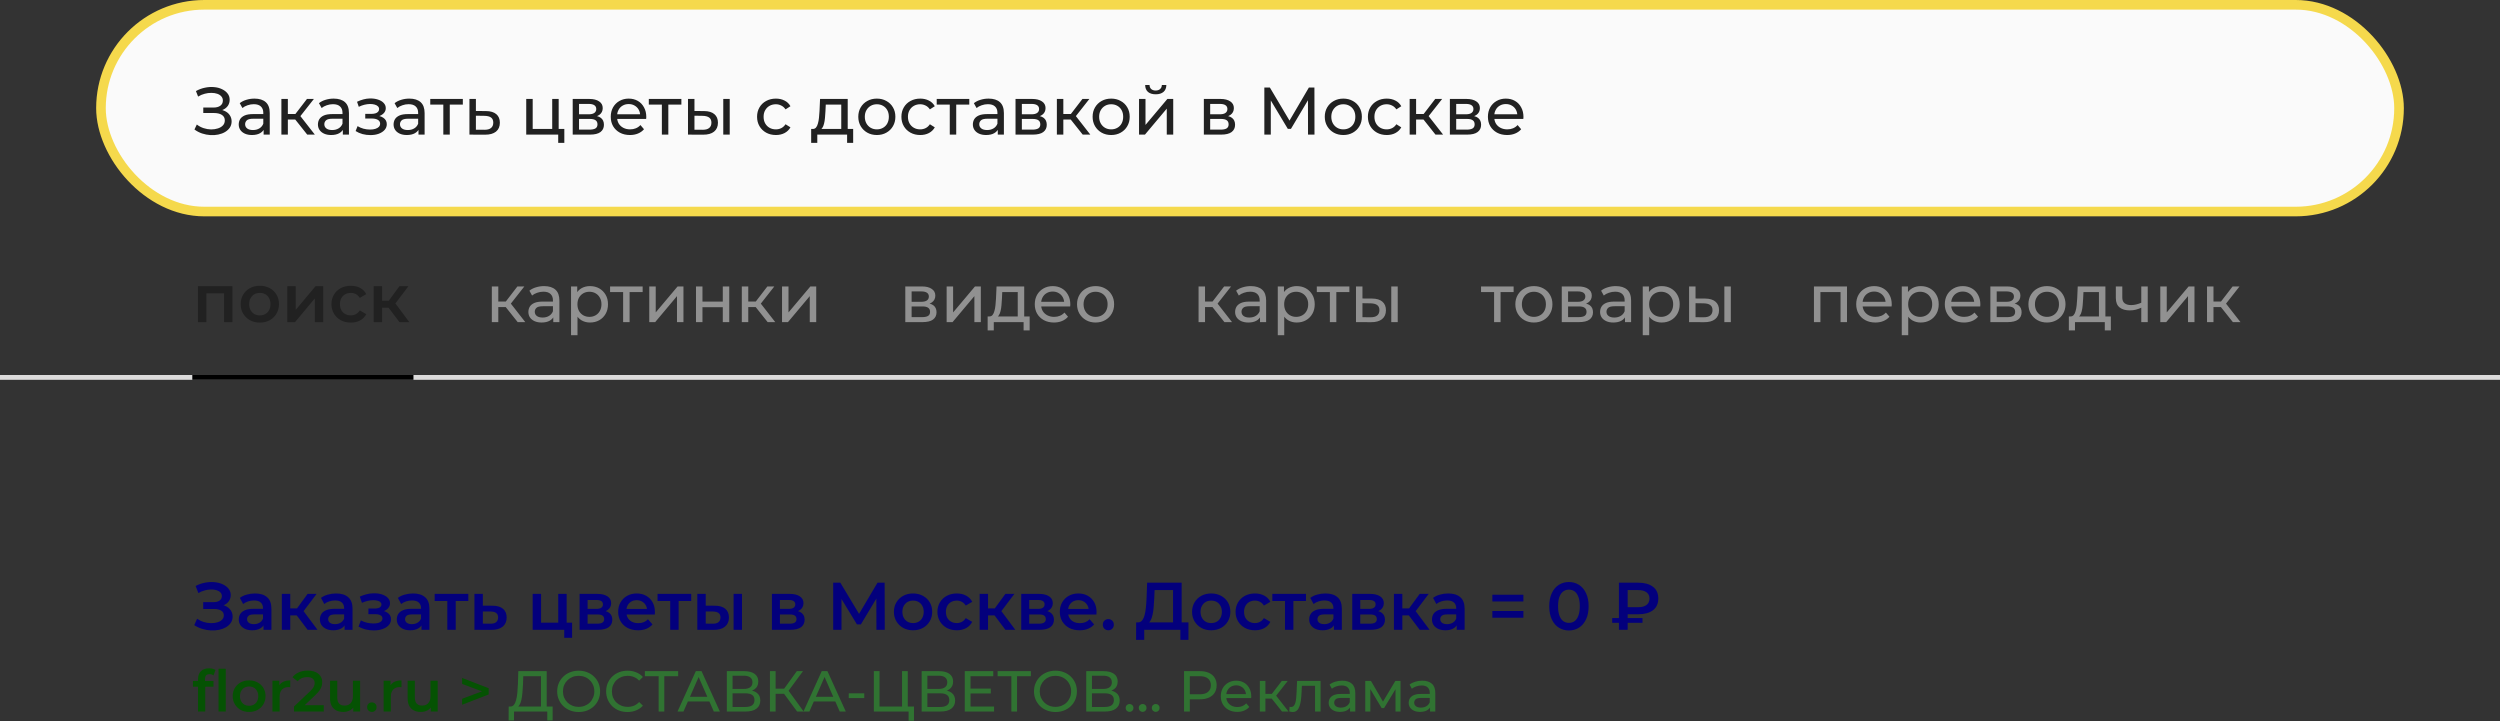 <?xml version="1.0" encoding="UTF-8"?> <svg xmlns="http://www.w3.org/2000/svg" width="520" height="150" viewBox="0 0 520 150" fill="none"><rect x="0" y="0" width="520" height="150" fill="#333333" stroke="none"/><path d="M40.406 130.034L40.994 128.704C41.414 128.993 41.871 129.217 42.366 129.376C42.87 129.525 43.369 129.605 43.864 129.614C44.359 129.623 44.807 129.567 45.208 129.446C45.619 129.325 45.945 129.143 46.188 128.9C46.431 128.657 46.552 128.354 46.552 127.99C46.552 127.551 46.37 127.225 46.006 127.01C45.651 126.786 45.166 126.674 44.55 126.674H42.268V125.246H44.41C44.961 125.246 45.385 125.134 45.684 124.91C45.992 124.686 46.146 124.383 46.146 124C46.146 123.683 46.043 123.421 45.838 123.216C45.642 123.011 45.371 122.857 45.026 122.754C44.69 122.651 44.307 122.605 43.878 122.614C43.458 122.614 43.019 122.679 42.562 122.81C42.105 122.931 41.671 123.113 41.26 123.356L40.686 121.886C41.302 121.559 41.946 121.331 42.618 121.2C43.299 121.069 43.957 121.032 44.592 121.088C45.227 121.144 45.796 121.289 46.3 121.522C46.813 121.755 47.224 122.063 47.532 122.446C47.84 122.819 47.994 123.263 47.994 123.776C47.994 124.243 47.868 124.658 47.616 125.022C47.373 125.377 47.037 125.652 46.608 125.848C46.179 126.044 45.679 126.142 45.11 126.142L45.18 125.694C45.824 125.694 46.384 125.806 46.86 126.03C47.345 126.245 47.719 126.543 47.98 126.926C48.251 127.309 48.386 127.752 48.386 128.256C48.386 128.732 48.265 129.157 48.022 129.53C47.779 129.894 47.448 130.202 47.028 130.454C46.608 130.697 46.127 130.879 45.586 131C45.045 131.112 44.475 131.154 43.878 131.126C43.281 131.098 42.683 130.995 42.086 130.818C41.498 130.641 40.938 130.379 40.406 130.034ZM54.804 131V129.488L54.706 129.166V126.52C54.706 126.007 54.552 125.61 54.244 125.33C53.936 125.041 53.469 124.896 52.844 124.896C52.424 124.896 52.008 124.961 51.598 125.092C51.197 125.223 50.856 125.405 50.576 125.638L49.89 124.364C50.291 124.056 50.767 123.827 51.318 123.678C51.878 123.519 52.456 123.44 53.054 123.44C54.136 123.44 54.972 123.701 55.56 124.224C56.157 124.737 56.456 125.535 56.456 126.618V131H54.804ZM52.452 131.098C51.892 131.098 51.402 131.005 50.982 130.818C50.562 130.622 50.235 130.356 50.002 130.02C49.778 129.675 49.666 129.287 49.666 128.858C49.666 128.438 49.764 128.06 49.96 127.724C50.165 127.388 50.496 127.122 50.954 126.926C51.411 126.73 52.018 126.632 52.774 126.632H54.944V127.794H52.9C52.303 127.794 51.901 127.892 51.696 128.088C51.49 128.275 51.388 128.508 51.388 128.788C51.388 129.105 51.514 129.357 51.766 129.544C52.018 129.731 52.368 129.824 52.816 129.824C53.245 129.824 53.628 129.726 53.964 129.53C54.309 129.334 54.556 129.045 54.706 128.662L55 129.712C54.832 130.151 54.529 130.491 54.09 130.734C53.66 130.977 53.114 131.098 52.452 131.098ZM63.983 131L61.281 127.416L62.709 126.534L66.041 131H63.983ZM58.621 131V123.524H60.371V131H58.621ZM59.853 128.004V126.548H62.387V128.004H59.853ZM62.877 127.472L61.239 127.276L63.983 123.524H65.859L62.877 127.472ZM71.675 131V129.488L71.577 129.166V126.52C71.577 126.007 71.423 125.61 71.115 125.33C70.807 125.041 70.34 124.896 69.715 124.896C69.295 124.896 68.88 124.961 68.469 125.092C68.068 125.223 67.727 125.405 67.447 125.638L66.761 124.364C67.162 124.056 67.638 123.827 68.189 123.678C68.749 123.519 69.328 123.44 69.925 123.44C71.008 123.44 71.843 123.701 72.431 124.224C73.028 124.737 73.327 125.535 73.327 126.618V131H71.675ZM69.323 131.098C68.763 131.098 68.273 131.005 67.853 130.818C67.433 130.622 67.106 130.356 66.873 130.02C66.649 129.675 66.537 129.287 66.537 128.858C66.537 128.438 66.635 128.06 66.831 127.724C67.036 127.388 67.368 127.122 67.825 126.926C68.282 126.73 68.889 126.632 69.645 126.632H71.815V127.794H69.771C69.174 127.794 68.772 127.892 68.567 128.088C68.362 128.275 68.259 128.508 68.259 128.788C68.259 129.105 68.385 129.357 68.637 129.544C68.889 129.731 69.239 129.824 69.687 129.824C70.116 129.824 70.499 129.726 70.835 129.53C71.18 129.334 71.428 129.045 71.577 128.662L71.871 129.712C71.703 130.151 71.4 130.491 70.961 130.734C70.532 130.977 69.986 131.098 69.323 131.098ZM77.763 131.126C77.193 131.126 76.629 131.061 76.069 130.93C75.518 130.79 75.019 130.594 74.571 130.342L75.061 129.04C75.425 129.245 75.835 129.404 76.293 129.516C76.75 129.628 77.207 129.684 77.665 129.684C78.057 129.684 78.393 129.647 78.673 129.572C78.953 129.488 79.167 129.367 79.317 129.208C79.475 129.049 79.555 128.867 79.555 128.662C79.555 128.363 79.424 128.139 79.163 127.99C78.911 127.831 78.547 127.752 78.071 127.752H76.629V126.576H77.931C78.229 126.576 78.481 126.543 78.687 126.478C78.901 126.413 79.065 126.315 79.177 126.184C79.289 126.053 79.345 125.899 79.345 125.722C79.345 125.545 79.275 125.391 79.135 125.26C79.004 125.12 78.813 125.017 78.561 124.952C78.309 124.877 78.005 124.84 77.651 124.84C77.277 124.84 76.89 124.887 76.489 124.98C76.097 125.073 75.695 125.209 75.285 125.386L74.837 124.098C75.313 123.883 75.775 123.72 76.223 123.608C76.68 123.487 77.133 123.421 77.581 123.412C78.262 123.384 78.869 123.454 79.401 123.622C79.933 123.79 80.353 124.033 80.661 124.35C80.969 124.667 81.123 125.041 81.123 125.47C81.123 125.825 81.011 126.147 80.787 126.436C80.572 126.716 80.273 126.935 79.891 127.094C79.517 127.253 79.088 127.332 78.603 127.332L78.659 126.954C79.489 126.954 80.143 127.122 80.619 127.458C81.095 127.785 81.333 128.233 81.333 128.802C81.333 129.259 81.179 129.665 80.871 130.02C80.563 130.365 80.138 130.636 79.597 130.832C79.065 131.028 78.453 131.126 77.763 131.126ZM87.671 131V129.488L87.573 129.166V126.52C87.573 126.007 87.419 125.61 87.111 125.33C86.803 125.041 86.336 124.896 85.711 124.896C85.291 124.896 84.876 124.961 84.465 125.092C84.064 125.223 83.723 125.405 83.443 125.638L82.757 124.364C83.158 124.056 83.634 123.827 84.185 123.678C84.745 123.519 85.324 123.44 85.921 123.44C87.004 123.44 87.839 123.701 88.427 124.224C89.024 124.737 89.323 125.535 89.323 126.618V131H87.671ZM85.319 131.098C84.759 131.098 84.269 131.005 83.849 130.818C83.429 130.622 83.102 130.356 82.869 130.02C82.645 129.675 82.533 129.287 82.533 128.858C82.533 128.438 82.631 128.06 82.827 127.724C83.032 127.388 83.364 127.122 83.821 126.926C84.278 126.73 84.885 126.632 85.641 126.632H87.811V127.794H85.767C85.17 127.794 84.768 127.892 84.563 128.088C84.358 128.275 84.255 128.508 84.255 128.788C84.255 129.105 84.381 129.357 84.633 129.544C84.885 129.731 85.235 129.824 85.683 129.824C86.112 129.824 86.495 129.726 86.831 129.53C87.176 129.334 87.424 129.045 87.573 128.662L87.867 129.712C87.699 130.151 87.396 130.491 86.957 130.734C86.528 130.977 85.982 131.098 85.319 131.098ZM93.043 131V124.588L93.448 125.008H90.41V123.524H97.41V125.008H94.386L94.793 124.588V131H93.043ZM102.432 125.988C103.393 125.988 104.126 126.203 104.63 126.632C105.134 127.061 105.386 127.668 105.386 128.452C105.386 129.264 105.106 129.899 104.546 130.356C103.986 130.804 103.197 131.023 102.18 131.014L98.68 131V123.524H100.43V125.974L102.432 125.988ZM102.026 129.726C102.539 129.735 102.931 129.628 103.202 129.404C103.473 129.18 103.608 128.853 103.608 128.424C103.608 127.995 103.473 127.687 103.202 127.5C102.941 127.304 102.549 127.201 102.026 127.192L100.43 127.178V129.712L102.026 129.726ZM110.793 131V123.524H112.543V129.516H116.113V123.524H117.863V131H110.793ZM117.359 132.666V130.958L117.765 131H116.113V129.516H118.997V132.666H117.359ZM120.555 131V123.524H124.209C125.114 123.524 125.824 123.692 126.337 124.028C126.86 124.364 127.121 124.84 127.121 125.456C127.121 126.063 126.878 126.539 126.393 126.884C125.908 127.22 125.264 127.388 124.461 127.388L124.671 126.954C125.576 126.954 126.248 127.122 126.687 127.458C127.135 127.785 127.359 128.265 127.359 128.9C127.359 129.563 127.112 130.081 126.617 130.454C126.122 130.818 125.371 131 124.363 131H120.555ZM122.221 129.726H124.223C124.699 129.726 125.058 129.651 125.301 129.502C125.544 129.343 125.665 129.105 125.665 128.788C125.665 128.452 125.553 128.205 125.329 128.046C125.105 127.887 124.755 127.808 124.279 127.808H122.221V129.726ZM122.221 126.646H124.055C124.503 126.646 124.839 126.567 125.063 126.408C125.296 126.24 125.413 126.007 125.413 125.708C125.413 125.4 125.296 125.171 125.063 125.022C124.839 124.873 124.503 124.798 124.055 124.798H122.221V126.646ZM132.709 131.098C131.878 131.098 131.15 130.935 130.525 130.608C129.909 130.272 129.428 129.815 129.083 129.236C128.747 128.657 128.579 127.999 128.579 127.262C128.579 126.515 128.742 125.857 129.069 125.288C129.405 124.709 129.862 124.257 130.441 123.93C131.029 123.603 131.696 123.44 132.443 123.44C133.171 123.44 133.82 123.599 134.389 123.916C134.958 124.233 135.406 124.681 135.733 125.26C136.06 125.839 136.223 126.52 136.223 127.304C136.223 127.379 136.218 127.463 136.209 127.556C136.209 127.649 136.204 127.738 136.195 127.822H129.965V126.66H135.271L134.585 127.024C134.594 126.595 134.506 126.217 134.319 125.89C134.132 125.563 133.876 125.307 133.549 125.12C133.232 124.933 132.863 124.84 132.443 124.84C132.014 124.84 131.636 124.933 131.309 125.12C130.992 125.307 130.74 125.568 130.553 125.904C130.376 126.231 130.287 126.618 130.287 127.066V127.346C130.287 127.794 130.39 128.191 130.595 128.536C130.8 128.881 131.09 129.147 131.463 129.334C131.836 129.521 132.266 129.614 132.751 129.614C133.171 129.614 133.549 129.549 133.885 129.418C134.221 129.287 134.52 129.082 134.781 128.802L135.719 129.88C135.383 130.272 134.958 130.575 134.445 130.79C133.941 130.995 133.362 131.098 132.709 131.098ZM139.404 131V124.588L139.81 125.008H136.772V123.524H143.772V125.008H140.748L141.154 124.588V131H139.404ZM152.587 131V123.524H154.337V131H152.587ZM148.681 125.988C149.643 125.988 150.371 126.203 150.865 126.632C151.369 127.061 151.621 127.668 151.621 128.452C151.621 129.264 151.341 129.899 150.781 130.356C150.231 130.804 149.447 131.023 148.429 131.014L145.041 131V123.524H146.791V125.974L148.681 125.988ZM148.275 129.726C148.789 129.735 149.181 129.628 149.451 129.404C149.722 129.18 149.857 128.853 149.857 128.424C149.857 127.995 149.722 127.687 149.451 127.5C149.19 127.304 148.798 127.201 148.275 127.192L146.791 127.178V129.712L148.275 129.726ZM160.559 131V123.524H164.213C165.118 123.524 165.827 123.692 166.341 124.028C166.863 124.364 167.125 124.84 167.125 125.456C167.125 126.063 166.882 126.539 166.397 126.884C165.911 127.22 165.267 127.388 164.465 127.388L164.675 126.954C165.58 126.954 166.252 127.122 166.691 127.458C167.139 127.785 167.363 128.265 167.363 128.9C167.363 129.563 167.115 130.081 166.621 130.454C166.126 130.818 165.375 131 164.367 131H160.559ZM162.225 129.726H164.227C164.703 129.726 165.062 129.651 165.305 129.502C165.547 129.343 165.669 129.105 165.669 128.788C165.669 128.452 165.557 128.205 165.333 128.046C165.109 127.887 164.759 127.808 164.283 127.808H162.225V129.726ZM162.225 126.646H164.059C164.507 126.646 164.843 126.567 165.067 126.408C165.3 126.24 165.417 126.007 165.417 125.708C165.417 125.4 165.3 125.171 165.067 125.022C164.843 124.873 164.507 124.798 164.059 124.798H162.225V126.646ZM173.306 131V121.2H174.79L179.088 128.354H178.29L182.518 121.2H184.002L184.03 131H182.294L182.28 123.902H182.644L179.06 129.88H178.248L174.608 123.902H175.028V131H173.306ZM189.908 131.098C189.143 131.098 188.462 130.935 187.864 130.608C187.267 130.272 186.796 129.815 186.45 129.236C186.105 128.657 185.932 127.999 185.932 127.262C185.932 126.515 186.105 125.857 186.45 125.288C186.796 124.709 187.267 124.257 187.864 123.93C188.462 123.603 189.143 123.44 189.908 123.44C190.683 123.44 191.369 123.603 191.966 123.93C192.573 124.257 193.044 124.705 193.38 125.274C193.726 125.843 193.898 126.506 193.898 127.262C193.898 127.999 193.726 128.657 193.38 129.236C193.044 129.815 192.573 130.272 191.966 130.608C191.369 130.935 190.683 131.098 189.908 131.098ZM189.908 129.6C190.338 129.6 190.72 129.507 191.056 129.32C191.392 129.133 191.654 128.863 191.84 128.508C192.036 128.153 192.134 127.738 192.134 127.262C192.134 126.777 192.036 126.361 191.84 126.016C191.654 125.661 191.392 125.391 191.056 125.204C190.72 125.017 190.342 124.924 189.922 124.924C189.493 124.924 189.11 125.017 188.774 125.204C188.448 125.391 188.186 125.661 187.99 126.016C187.794 126.361 187.696 126.777 187.696 127.262C187.696 127.738 187.794 128.153 187.99 128.508C188.186 128.863 188.448 129.133 188.774 129.32C189.11 129.507 189.488 129.6 189.908 129.6ZM199.029 131.098C198.245 131.098 197.545 130.935 196.929 130.608C196.323 130.272 195.847 129.815 195.501 129.236C195.156 128.657 194.983 127.999 194.983 127.262C194.983 126.515 195.156 125.857 195.501 125.288C195.847 124.709 196.323 124.257 196.929 123.93C197.545 123.603 198.245 123.44 199.029 123.44C199.757 123.44 200.397 123.589 200.947 123.888C201.507 124.177 201.932 124.607 202.221 125.176L200.877 125.96C200.653 125.605 200.378 125.344 200.051 125.176C199.734 125.008 199.389 124.924 199.015 124.924C198.586 124.924 198.199 125.017 197.853 125.204C197.508 125.391 197.237 125.661 197.041 126.016C196.845 126.361 196.747 126.777 196.747 127.262C196.747 127.747 196.845 128.167 197.041 128.522C197.237 128.867 197.508 129.133 197.853 129.32C198.199 129.507 198.586 129.6 199.015 129.6C199.389 129.6 199.734 129.516 200.051 129.348C200.378 129.18 200.653 128.919 200.877 128.564L202.221 129.348C201.932 129.908 201.507 130.342 200.947 130.65C200.397 130.949 199.757 131.098 199.029 131.098ZM209.124 131L206.422 127.416L207.85 126.534L211.182 131H209.124ZM203.762 131V123.524H205.512V131H203.762ZM204.994 128.004V126.548H207.528V128.004H204.994ZM208.018 127.472L206.38 127.276L209.124 123.524H211L208.018 127.472ZM212.416 131V123.524H216.07C216.976 123.524 217.685 123.692 218.198 124.028C218.721 124.364 218.982 124.84 218.982 125.456C218.982 126.063 218.74 126.539 218.254 126.884C217.769 127.22 217.125 127.388 216.322 127.388L216.532 126.954C217.438 126.954 218.11 127.122 218.548 127.458C218.996 127.785 219.22 128.265 219.22 128.9C219.22 129.563 218.973 130.081 218.478 130.454C217.984 130.818 217.232 131 216.224 131H212.416ZM214.082 129.726H216.084C216.56 129.726 216.92 129.651 217.162 129.502C217.405 129.343 217.526 129.105 217.526 128.788C217.526 128.452 217.414 128.205 217.19 128.046C216.966 127.887 216.616 127.808 216.14 127.808H214.082V129.726ZM214.082 126.646H215.916C216.364 126.646 216.7 126.567 216.924 126.408C217.158 126.24 217.274 126.007 217.274 125.708C217.274 125.4 217.158 125.171 216.924 125.022C216.7 124.873 216.364 124.798 215.916 124.798H214.082V126.646ZM224.57 131.098C223.74 131.098 223.012 130.935 222.386 130.608C221.77 130.272 221.29 129.815 220.944 129.236C220.608 128.657 220.44 127.999 220.44 127.262C220.44 126.515 220.604 125.857 220.93 125.288C221.266 124.709 221.724 124.257 222.302 123.93C222.89 123.603 223.558 123.44 224.304 123.44C225.032 123.44 225.681 123.599 226.25 123.916C226.82 124.233 227.268 124.681 227.594 125.26C227.921 125.839 228.084 126.52 228.084 127.304C228.084 127.379 228.08 127.463 228.07 127.556C228.07 127.649 228.066 127.738 228.056 127.822H221.826V126.66H227.132L226.446 127.024C226.456 126.595 226.367 126.217 226.18 125.89C225.994 125.563 225.737 125.307 225.41 125.12C225.093 124.933 224.724 124.84 224.304 124.84C223.875 124.84 223.497 124.933 223.17 125.12C222.853 125.307 222.601 125.568 222.414 125.904C222.237 126.231 222.148 126.618 222.148 127.066V127.346C222.148 127.794 222.251 128.191 222.456 128.536C222.662 128.881 222.951 129.147 223.324 129.334C223.698 129.521 224.127 129.614 224.612 129.614C225.032 129.614 225.41 129.549 225.746 129.418C226.082 129.287 226.381 129.082 226.642 128.802L227.58 129.88C227.244 130.272 226.82 130.575 226.306 130.79C225.802 130.995 225.224 131.098 224.57 131.098ZM230.53 131.098C230.213 131.098 229.942 130.991 229.718 130.776C229.494 130.552 229.382 130.272 229.382 129.936C229.382 129.581 229.494 129.301 229.718 129.096C229.942 128.881 230.213 128.774 230.53 128.774C230.848 128.774 231.118 128.881 231.342 129.096C231.566 129.301 231.678 129.581 231.678 129.936C231.678 130.272 231.566 130.552 231.342 130.776C231.118 130.991 230.848 131.098 230.53 131.098ZM243.991 130.16V122.74H240.155L240.085 124.476C240.057 125.129 240.015 125.75 239.959 126.338C239.913 126.917 239.833 127.444 239.721 127.92C239.619 128.396 239.474 128.793 239.287 129.11C239.101 129.427 238.872 129.637 238.601 129.74L236.641 129.46C236.996 129.479 237.285 129.357 237.509 129.096C237.743 128.835 237.925 128.471 238.055 128.004C238.186 127.537 238.284 126.991 238.349 126.366C238.415 125.731 238.461 125.045 238.489 124.308L238.601 121.2H245.783V130.16H243.991ZM236.305 133.086L236.319 129.46H247.197V133.086H245.517V131H237.999V133.086H236.305ZM251.924 131.098C251.159 131.098 250.477 130.935 249.88 130.608C249.283 130.272 248.811 129.815 248.466 129.236C248.121 128.657 247.948 127.999 247.948 127.262C247.948 126.515 248.121 125.857 248.466 125.288C248.811 124.709 249.283 124.257 249.88 123.93C250.477 123.603 251.159 123.44 251.924 123.44C252.699 123.44 253.385 123.603 253.982 123.93C254.589 124.257 255.06 124.705 255.396 125.274C255.741 125.843 255.914 126.506 255.914 127.262C255.914 127.999 255.741 128.657 255.396 129.236C255.06 129.815 254.589 130.272 253.982 130.608C253.385 130.935 252.699 131.098 251.924 131.098ZM251.924 129.6C252.353 129.6 252.736 129.507 253.072 129.32C253.408 129.133 253.669 128.863 253.856 128.508C254.052 128.153 254.15 127.738 254.15 127.262C254.15 126.777 254.052 126.361 253.856 126.016C253.669 125.661 253.408 125.391 253.072 125.204C252.736 125.017 252.358 124.924 251.938 124.924C251.509 124.924 251.126 125.017 250.79 125.204C250.463 125.391 250.202 125.661 250.006 126.016C249.81 126.361 249.712 126.777 249.712 127.262C249.712 127.738 249.81 128.153 250.006 128.508C250.202 128.863 250.463 129.133 250.79 129.32C251.126 129.507 251.504 129.6 251.924 129.6ZM261.045 131.098C260.261 131.098 259.561 130.935 258.945 130.608C258.338 130.272 257.862 129.815 257.517 129.236C257.171 128.657 256.999 127.999 256.999 127.262C256.999 126.515 257.171 125.857 257.517 125.288C257.862 124.709 258.338 124.257 258.945 123.93C259.561 123.603 260.261 123.44 261.045 123.44C261.773 123.44 262.412 123.589 262.963 123.888C263.523 124.177 263.947 124.607 264.237 125.176L262.893 125.96C262.669 125.605 262.393 125.344 262.067 125.176C261.749 125.008 261.404 124.924 261.031 124.924C260.601 124.924 260.214 125.017 259.869 125.204C259.523 125.391 259.253 125.661 259.057 126.016C258.861 126.361 258.763 126.777 258.763 127.262C258.763 127.747 258.861 128.167 259.057 128.522C259.253 128.867 259.523 129.133 259.869 129.32C260.214 129.507 260.601 129.6 261.031 129.6C261.404 129.6 261.749 129.516 262.067 129.348C262.393 129.18 262.669 128.919 262.893 128.564L264.237 129.348C263.947 129.908 263.523 130.342 262.963 130.65C262.412 130.949 261.773 131.098 261.045 131.098ZM267.277 131V124.588L267.683 125.008H264.645V123.524H271.645V125.008H268.621L269.027 124.588V131H267.277ZM277.45 131V129.488L277.352 129.166V126.52C277.352 126.007 277.198 125.61 276.89 125.33C276.582 125.041 276.116 124.896 275.49 124.896C275.07 124.896 274.655 124.961 274.244 125.092C273.843 125.223 273.502 125.405 273.222 125.638L272.536 124.364C272.938 124.056 273.414 123.827 273.964 123.678C274.524 123.519 275.103 123.44 275.7 123.44C276.783 123.44 277.618 123.701 278.206 124.224C278.804 124.737 279.102 125.535 279.102 126.618V131H277.45ZM275.098 131.098C274.538 131.098 274.048 131.005 273.628 130.818C273.208 130.622 272.882 130.356 272.648 130.02C272.424 129.675 272.312 129.287 272.312 128.858C272.312 128.438 272.41 128.06 272.606 127.724C272.812 127.388 273.143 127.122 273.6 126.926C274.058 126.73 274.664 126.632 275.42 126.632H277.59V127.794H275.546C274.949 127.794 274.548 127.892 274.342 128.088C274.137 128.275 274.034 128.508 274.034 128.788C274.034 129.105 274.16 129.357 274.412 129.544C274.664 129.731 275.014 129.824 275.462 129.824C275.892 129.824 276.274 129.726 276.61 129.53C276.956 129.334 277.203 129.045 277.352 128.662L277.646 129.712C277.478 130.151 277.175 130.491 276.736 130.734C276.307 130.977 275.761 131.098 275.098 131.098ZM281.268 131V123.524H284.922C285.827 123.524 286.536 123.692 287.05 124.028C287.572 124.364 287.834 124.84 287.834 125.456C287.834 126.063 287.591 126.539 287.106 126.884C286.62 127.22 285.976 127.388 285.174 127.388L285.384 126.954C286.289 126.954 286.961 127.122 287.4 127.458C287.848 127.785 288.072 128.265 288.072 128.9C288.072 129.563 287.824 130.081 287.33 130.454C286.835 130.818 286.084 131 285.076 131H281.268ZM282.934 129.726H284.936C285.412 129.726 285.771 129.651 286.014 129.502C286.256 129.343 286.378 129.105 286.378 128.788C286.378 128.452 286.266 128.205 286.042 128.046C285.818 127.887 285.468 127.808 284.992 127.808H282.934V129.726ZM282.934 126.646H284.768C285.216 126.646 285.552 126.567 285.776 126.408C286.009 126.24 286.126 126.007 286.126 125.708C286.126 125.4 286.009 125.171 285.776 125.022C285.552 124.873 285.216 124.798 284.768 124.798H282.934V126.646ZM295.298 131L292.596 127.416L294.024 126.534L297.356 131H295.298ZM289.936 131V123.524H291.686V131H289.936ZM291.168 128.004V126.548H293.702V128.004H291.168ZM294.192 127.472L292.554 127.276L295.298 123.524H297.174L294.192 127.472ZM302.989 131V129.488L302.891 129.166V126.52C302.891 126.007 302.737 125.61 302.429 125.33C302.121 125.041 301.655 124.896 301.029 124.896C300.609 124.896 300.194 124.961 299.783 125.092C299.382 125.223 299.041 125.405 298.761 125.638L298.075 124.364C298.477 124.056 298.953 123.827 299.503 123.678C300.063 123.519 300.642 123.44 301.239 123.44C302.322 123.44 303.157 123.701 303.745 124.224C304.343 124.737 304.641 125.535 304.641 126.618V131H302.989ZM300.637 131.098C300.077 131.098 299.587 131.005 299.167 130.818C298.747 130.622 298.421 130.356 298.187 130.02C297.963 129.675 297.851 129.287 297.851 128.858C297.851 128.438 297.949 128.06 298.145 127.724C298.351 127.388 298.682 127.122 299.139 126.926C299.597 126.73 300.203 126.632 300.959 126.632H303.129V127.794H301.085C300.488 127.794 300.087 127.892 299.881 128.088C299.676 128.275 299.573 128.508 299.573 128.788C299.573 129.105 299.699 129.357 299.951 129.544C300.203 129.731 300.553 129.824 301.001 129.824C301.431 129.824 301.813 129.726 302.149 129.53C302.495 129.334 302.742 129.045 302.891 128.662L303.185 129.712C303.017 130.151 302.714 130.491 302.275 130.734C301.846 130.977 301.3 131.098 300.637 131.098ZM310.41 125.106V123.706H316.864V125.106H310.41ZM310.41 128.494V127.094H316.864V128.494H310.41ZM326.331 131.14C325.556 131.14 324.856 130.944 324.231 130.552C323.615 130.16 323.13 129.591 322.775 128.844C322.42 128.088 322.243 127.173 322.243 126.1C322.243 125.027 322.42 124.117 322.775 123.37C323.13 122.614 323.615 122.04 324.231 121.648C324.856 121.256 325.556 121.06 326.331 121.06C327.115 121.06 327.815 121.256 328.431 121.648C329.047 122.04 329.532 122.614 329.887 123.37C330.251 124.117 330.433 125.027 330.433 126.1C330.433 127.173 330.251 128.088 329.887 128.844C329.532 129.591 329.047 130.16 328.431 130.552C327.815 130.944 327.115 131.14 326.331 131.14ZM326.331 129.558C326.788 129.558 327.185 129.437 327.521 129.194C327.857 128.942 328.118 128.559 328.305 128.046C328.501 127.533 328.599 126.884 328.599 126.1C328.599 125.307 328.501 124.658 328.305 124.154C328.118 123.641 327.857 123.263 327.521 123.02C327.185 122.768 326.788 122.642 326.331 122.642C325.892 122.642 325.5 122.768 325.155 123.02C324.819 123.263 324.553 123.641 324.357 124.154C324.17 124.658 324.077 125.307 324.077 126.1C324.077 126.884 324.17 127.533 324.357 128.046C324.553 128.559 324.819 128.942 325.155 129.194C325.5 129.437 325.892 129.558 326.331 129.558ZM336.736 131V121.2H340.768C342.056 121.2 343.069 121.48 343.806 122.04C344.553 122.591 344.926 123.407 344.926 124.49C344.926 125.563 344.553 126.38 343.806 126.94C343.069 127.491 342.056 127.766 340.768 127.766H337.744L338.556 126.926V131H336.736ZM338.556 127.122L337.744 126.296H340.754C341.501 126.296 342.075 126.142 342.476 125.834C342.887 125.517 343.092 125.073 343.092 124.504C343.092 123.935 342.887 123.501 342.476 123.202C342.075 122.894 341.501 122.74 340.754 122.74H337.744L338.556 121.844V127.122ZM335.336 129.544V128.564H341.636V129.544H335.336Z" fill="#03007C"></path><rect x="21" y="1" width="478" height="43" rx="21.5" fill="#FAFAFA" stroke="#F5D94C" stroke-width="2"></rect><path d="M40.448 26.936L40.938 25.9C41.367 26.236 41.839 26.488 42.352 26.656C42.875 26.824 43.393 26.913 43.906 26.922C44.419 26.922 44.891 26.852 45.32 26.712C45.759 26.572 46.109 26.362 46.37 26.082C46.631 25.802 46.762 25.457 46.762 25.046C46.762 24.542 46.557 24.159 46.146 23.898C45.745 23.637 45.185 23.506 44.466 23.506H42.282V22.372H44.368C44.993 22.372 45.479 22.246 45.824 21.994C46.179 21.733 46.356 21.373 46.356 20.916C46.356 20.571 46.249 20.281 46.034 20.048C45.829 19.805 45.544 19.623 45.18 19.502C44.825 19.381 44.419 19.32 43.962 19.32C43.514 19.311 43.052 19.371 42.576 19.502C42.1 19.623 41.643 19.819 41.204 20.09L40.756 18.942C41.353 18.606 41.974 18.373 42.618 18.242C43.271 18.102 43.901 18.06 44.508 18.116C45.115 18.163 45.661 18.303 46.146 18.536C46.641 18.76 47.033 19.059 47.322 19.432C47.621 19.796 47.77 20.235 47.77 20.748C47.77 21.215 47.649 21.63 47.406 21.994C47.163 22.349 46.827 22.624 46.398 22.82C45.969 23.007 45.469 23.1 44.9 23.1L44.956 22.722C45.609 22.722 46.174 22.829 46.65 23.044C47.135 23.249 47.509 23.543 47.77 23.926C48.041 24.309 48.176 24.752 48.176 25.256C48.176 25.732 48.055 26.157 47.812 26.53C47.569 26.894 47.238 27.202 46.818 27.454C46.407 27.697 45.936 27.874 45.404 27.986C44.881 28.098 44.331 28.135 43.752 28.098C43.173 28.061 42.599 27.949 42.03 27.762C41.47 27.575 40.943 27.3 40.448 26.936ZM54.834 28V26.432L54.764 26.138V23.464C54.764 22.895 54.596 22.456 54.26 22.148C53.934 21.831 53.439 21.672 52.776 21.672C52.338 21.672 51.908 21.747 51.488 21.896C51.068 22.036 50.714 22.227 50.424 22.47L49.864 21.462C50.247 21.154 50.704 20.921 51.236 20.762C51.778 20.594 52.342 20.51 52.93 20.51C53.948 20.51 54.732 20.757 55.282 21.252C55.833 21.747 56.108 22.503 56.108 23.52V28H54.834ZM52.398 28.084C51.848 28.084 51.362 27.991 50.942 27.804C50.532 27.617 50.214 27.361 49.99 27.034C49.766 26.698 49.654 26.32 49.654 25.9C49.654 25.499 49.748 25.135 49.934 24.808C50.13 24.481 50.443 24.22 50.872 24.024C51.311 23.828 51.899 23.73 52.636 23.73H54.988V24.696H52.692C52.02 24.696 51.568 24.808 51.334 25.032C51.101 25.256 50.984 25.527 50.984 25.844C50.984 26.208 51.129 26.502 51.418 26.726C51.708 26.941 52.109 27.048 52.622 27.048C53.126 27.048 53.565 26.936 53.938 26.712C54.321 26.488 54.596 26.161 54.764 25.732L55.03 26.656C54.853 27.095 54.54 27.445 54.092 27.706C53.644 27.958 53.08 28.084 52.398 28.084ZM63.905 28L61.035 24.388L62.141 23.716L65.487 28H63.905ZM58.529 28V20.58H59.873V28H58.529ZM59.467 24.864V23.716H61.917V24.864H59.467ZM62.253 24.444L61.007 24.276L63.849 20.58H65.291L62.253 24.444ZM71.309 28V26.432L71.239 26.138V23.464C71.239 22.895 71.071 22.456 70.735 22.148C70.408 21.831 69.914 21.672 69.251 21.672C68.812 21.672 68.383 21.747 67.963 21.896C67.543 22.036 67.188 22.227 66.899 22.47L66.339 21.462C66.722 21.154 67.179 20.921 67.711 20.762C68.252 20.594 68.817 20.51 69.405 20.51C70.422 20.51 71.206 20.757 71.757 21.252C72.308 21.747 72.583 22.503 72.583 23.52V28H71.309ZM68.873 28.084C68.322 28.084 67.837 27.991 67.417 27.804C67.006 27.617 66.689 27.361 66.465 27.034C66.241 26.698 66.129 26.32 66.129 25.9C66.129 25.499 66.222 25.135 66.409 24.808C66.605 24.481 66.918 24.22 67.347 24.024C67.786 23.828 68.374 23.73 69.111 23.73H71.463V24.696H69.167C68.495 24.696 68.042 24.808 67.809 25.032C67.576 25.256 67.459 25.527 67.459 25.844C67.459 26.208 67.604 26.502 67.893 26.726C68.182 26.941 68.584 27.048 69.097 27.048C69.601 27.048 70.04 26.936 70.413 26.712C70.796 26.488 71.071 26.161 71.239 25.732L71.505 26.656C71.328 27.095 71.015 27.445 70.567 27.706C70.119 27.958 69.554 28.084 68.873 28.084ZM77.05 28.098C76.49 28.098 75.939 28.028 75.398 27.888C74.866 27.739 74.39 27.529 73.97 27.258L74.376 26.236C74.731 26.46 75.137 26.637 75.594 26.768C76.052 26.889 76.513 26.95 76.98 26.95C77.409 26.95 77.778 26.899 78.086 26.796C78.403 26.693 78.646 26.553 78.814 26.376C78.982 26.189 79.066 25.975 79.066 25.732C79.066 25.387 78.912 25.121 78.604 24.934C78.296 24.747 77.867 24.654 77.316 24.654H75.972V23.688H77.232C77.559 23.688 77.844 23.651 78.086 23.576C78.329 23.501 78.516 23.389 78.646 23.24C78.786 23.081 78.856 22.899 78.856 22.694C78.856 22.47 78.777 22.279 78.618 22.12C78.46 21.961 78.236 21.84 77.946 21.756C77.666 21.672 77.335 21.63 76.952 21.63C76.579 21.639 76.196 21.691 75.804 21.784C75.421 21.877 75.029 22.022 74.628 22.218L74.264 21.168C74.712 20.953 75.151 20.79 75.58 20.678C76.019 20.557 76.453 20.491 76.882 20.482C77.526 20.463 78.1 20.538 78.604 20.706C79.108 20.865 79.505 21.098 79.794 21.406C80.093 21.714 80.242 22.078 80.242 22.498C80.242 22.853 80.13 23.17 79.906 23.45C79.682 23.721 79.383 23.935 79.01 24.094C78.637 24.253 78.207 24.332 77.722 24.332L77.778 24.01C78.609 24.01 79.262 24.173 79.738 24.5C80.214 24.827 80.452 25.27 80.452 25.83C80.452 26.278 80.303 26.675 80.004 27.02C79.706 27.356 79.299 27.622 78.786 27.818C78.282 28.005 77.704 28.098 77.05 28.098ZM87.045 28V26.432L86.975 26.138V23.464C86.975 22.895 86.807 22.456 86.471 22.148C86.145 21.831 85.65 21.672 84.987 21.672C84.549 21.672 84.119 21.747 83.699 21.896C83.279 22.036 82.925 22.227 82.635 22.47L82.075 21.462C82.458 21.154 82.915 20.921 83.447 20.762C83.989 20.594 84.553 20.51 85.141 20.51C86.159 20.51 86.943 20.757 87.493 21.252C88.044 21.747 88.319 22.503 88.319 23.52V28H87.045ZM84.609 28.084C84.059 28.084 83.573 27.991 83.153 27.804C82.743 27.617 82.425 27.361 82.201 27.034C81.977 26.698 81.865 26.32 81.865 25.9C81.865 25.499 81.959 25.135 82.145 24.808C82.341 24.481 82.654 24.22 83.083 24.024C83.522 23.828 84.11 23.73 84.847 23.73H87.199V24.696H84.903C84.231 24.696 83.779 24.808 83.545 25.032C83.312 25.256 83.195 25.527 83.195 25.844C83.195 26.208 83.34 26.502 83.629 26.726C83.919 26.941 84.32 27.048 84.833 27.048C85.337 27.048 85.776 26.936 86.149 26.712C86.532 26.488 86.807 26.161 86.975 25.732L87.241 26.656C87.064 27.095 86.751 27.445 86.303 27.706C85.855 27.958 85.291 28.084 84.609 28.084ZM92.21 28V21.406L92.546 21.756H89.493V20.58H96.269V21.756H93.231L93.553 21.406V28H92.21ZM101.074 23.1C102.016 23.109 102.735 23.324 103.23 23.744C103.724 24.164 103.972 24.757 103.972 25.522C103.972 26.325 103.701 26.945 103.16 27.384C102.618 27.813 101.853 28.023 100.864 28.014L97.644 28V20.58H98.988V23.086L101.074 23.1ZM100.752 26.992C101.358 27.001 101.816 26.88 102.124 26.628C102.441 26.376 102.6 26.003 102.6 25.508C102.6 25.023 102.446 24.668 102.138 24.444C101.83 24.22 101.368 24.103 100.752 24.094L98.988 24.066V26.978L100.752 26.992ZM109.456 28V20.58H110.8V26.824H114.86V20.58H116.204V28H109.456ZM116.106 29.722V27.93L116.442 28H114.86V26.824H117.38V29.722H116.106ZM119.122 28V20.58H122.566C123.434 20.58 124.116 20.748 124.61 21.084C125.114 21.411 125.366 21.877 125.366 22.484C125.366 23.091 125.128 23.562 124.652 23.898C124.186 24.225 123.565 24.388 122.79 24.388L123 24.024C123.887 24.024 124.545 24.187 124.974 24.514C125.404 24.841 125.618 25.321 125.618 25.956C125.618 26.6 125.376 27.104 124.89 27.468C124.414 27.823 123.682 28 122.692 28H119.122ZM120.438 26.964H122.594C123.154 26.964 123.574 26.88 123.854 26.712C124.134 26.535 124.274 26.255 124.274 25.872C124.274 25.48 124.144 25.195 123.882 25.018C123.63 24.831 123.229 24.738 122.678 24.738H120.438V26.964ZM120.438 23.772H122.454C122.968 23.772 123.355 23.679 123.616 23.492C123.887 23.296 124.022 23.025 124.022 22.68C124.022 22.325 123.887 22.059 123.616 21.882C123.355 21.705 122.968 21.616 122.454 21.616H120.438V23.772ZM131.026 28.084C130.233 28.084 129.533 27.921 128.926 27.594C128.329 27.267 127.862 26.819 127.526 26.25C127.199 25.681 127.036 25.027 127.036 24.29C127.036 23.553 127.195 22.899 127.512 22.33C127.839 21.761 128.282 21.317 128.842 21C129.411 20.673 130.051 20.51 130.76 20.51C131.479 20.51 132.113 20.669 132.664 20.986C133.215 21.303 133.644 21.751 133.952 22.33C134.269 22.899 134.428 23.567 134.428 24.332C134.428 24.388 134.423 24.453 134.414 24.528C134.414 24.603 134.409 24.673 134.4 24.738H128.086V23.772H133.7L133.154 24.108C133.163 23.632 133.065 23.207 132.86 22.834C132.655 22.461 132.37 22.171 132.006 21.966C131.651 21.751 131.236 21.644 130.76 21.644C130.293 21.644 129.878 21.751 129.514 21.966C129.15 22.171 128.865 22.465 128.66 22.848C128.455 23.221 128.352 23.651 128.352 24.136V24.36C128.352 24.855 128.464 25.298 128.688 25.69C128.921 26.073 129.243 26.371 129.654 26.586C130.065 26.801 130.536 26.908 131.068 26.908C131.507 26.908 131.903 26.833 132.258 26.684C132.622 26.535 132.939 26.311 133.21 26.012L133.952 26.88C133.616 27.272 133.196 27.571 132.692 27.776C132.197 27.981 131.642 28.084 131.026 28.084ZM137.668 28V21.406L138.004 21.756H134.952V20.58H141.728V21.756H138.69L139.012 21.406V28H137.668ZM150.439 28V20.58H151.783V28H150.439ZM146.449 23.1C147.391 23.109 148.105 23.324 148.591 23.744C149.085 24.164 149.333 24.757 149.333 25.522C149.333 26.325 149.062 26.945 148.521 27.384C147.989 27.813 147.223 28.023 146.225 28.014L143.103 28V20.58H144.447V23.086L146.449 23.1ZM146.127 26.992C146.724 27.001 147.181 26.88 147.499 26.628C147.816 26.376 147.975 26.003 147.975 25.508C147.975 25.023 147.816 24.668 147.499 24.444C147.191 24.22 146.733 24.103 146.127 24.094L144.447 24.066V26.978L146.127 26.992ZM161.39 28.084C160.634 28.084 159.957 27.921 159.36 27.594C158.772 27.267 158.31 26.819 157.974 26.25C157.638 25.681 157.47 25.027 157.47 24.29C157.47 23.553 157.638 22.899 157.974 22.33C158.31 21.761 158.772 21.317 159.36 21C159.957 20.673 160.634 20.51 161.39 20.51C162.062 20.51 162.659 20.645 163.182 20.916C163.714 21.177 164.124 21.569 164.414 22.092L163.392 22.75C163.149 22.386 162.85 22.12 162.496 21.952C162.15 21.775 161.777 21.686 161.376 21.686C160.89 21.686 160.456 21.793 160.074 22.008C159.691 22.223 159.388 22.526 159.164 22.918C158.94 23.301 158.828 23.758 158.828 24.29C158.828 24.822 158.94 25.284 159.164 25.676C159.388 26.068 159.691 26.371 160.074 26.586C160.456 26.801 160.89 26.908 161.376 26.908C161.777 26.908 162.15 26.824 162.496 26.656C162.85 26.479 163.149 26.208 163.392 25.844L164.414 26.488C164.124 27.001 163.714 27.398 163.182 27.678C162.659 27.949 162.062 28.084 161.39 28.084ZM174.981 27.37V21.756H171.761L171.691 23.184C171.673 23.651 171.64 24.103 171.593 24.542C171.556 24.971 171.491 25.368 171.397 25.732C171.313 26.096 171.187 26.395 171.019 26.628C170.851 26.861 170.627 27.006 170.347 27.062L169.017 26.824C169.307 26.833 169.54 26.74 169.717 26.544C169.895 26.339 170.03 26.059 170.123 25.704C170.226 25.349 170.301 24.948 170.347 24.5C170.394 24.043 170.431 23.571 170.459 23.086L170.571 20.58H176.325V27.37H174.981ZM168.723 29.722V26.824H177.459V29.722H176.199V28H169.997V29.722H168.723ZM182.388 28.084C181.642 28.084 180.979 27.921 180.4 27.594C179.822 27.267 179.364 26.819 179.028 26.25C178.692 25.671 178.524 25.018 178.524 24.29C178.524 23.553 178.692 22.899 179.028 22.33C179.364 21.761 179.822 21.317 180.4 21C180.979 20.673 181.642 20.51 182.388 20.51C183.126 20.51 183.784 20.673 184.362 21C184.95 21.317 185.408 21.761 185.734 22.33C186.07 22.89 186.238 23.543 186.238 24.29C186.238 25.027 186.07 25.681 185.734 26.25C185.408 26.819 184.95 27.267 184.362 27.594C183.784 27.921 183.126 28.084 182.388 28.084ZM182.388 26.908C182.864 26.908 183.289 26.801 183.662 26.586C184.045 26.371 184.344 26.068 184.558 25.676C184.773 25.275 184.88 24.813 184.88 24.29C184.88 23.758 184.773 23.301 184.558 22.918C184.344 22.526 184.045 22.223 183.662 22.008C183.289 21.793 182.864 21.686 182.388 21.686C181.912 21.686 181.488 21.793 181.114 22.008C180.741 22.223 180.442 22.526 180.218 22.918C179.994 23.301 179.882 23.758 179.882 24.29C179.882 24.813 179.994 25.275 180.218 25.676C180.442 26.068 180.741 26.371 181.114 26.586C181.488 26.801 181.912 26.908 182.388 26.908ZM191.413 28.084C190.657 28.084 189.98 27.921 189.383 27.594C188.795 27.267 188.333 26.819 187.997 26.25C187.661 25.681 187.493 25.027 187.493 24.29C187.493 23.553 187.661 22.899 187.997 22.33C188.333 21.761 188.795 21.317 189.383 21C189.98 20.673 190.657 20.51 191.413 20.51C192.085 20.51 192.682 20.645 193.205 20.916C193.737 21.177 194.148 21.569 194.437 22.092L193.415 22.75C193.172 22.386 192.874 22.12 192.519 21.952C192.174 21.775 191.8 21.686 191.399 21.686C190.914 21.686 190.48 21.793 190.097 22.008C189.714 22.223 189.411 22.526 189.187 22.918C188.963 23.301 188.851 23.758 188.851 24.29C188.851 24.822 188.963 25.284 189.187 25.676C189.411 26.068 189.714 26.371 190.097 26.586C190.48 26.801 190.914 26.908 191.399 26.908C191.8 26.908 192.174 26.824 192.519 26.656C192.874 26.479 193.172 26.208 193.415 25.844L194.437 26.488C194.148 27.001 193.737 27.398 193.205 27.678C192.682 27.949 192.085 28.084 191.413 28.084ZM197.551 28V21.406L197.887 21.756H194.835V20.58H201.611V21.756H198.573L198.895 21.406V28H197.551ZM207.536 28V26.432L207.466 26.138V23.464C207.466 22.895 207.298 22.456 206.962 22.148C206.635 21.831 206.14 21.672 205.478 21.672C205.039 21.672 204.61 21.747 204.19 21.896C203.77 22.036 203.415 22.227 203.126 22.47L202.566 21.462C202.948 21.154 203.406 20.921 203.938 20.762C204.479 20.594 205.044 20.51 205.632 20.51C206.649 20.51 207.433 20.757 207.984 21.252C208.534 21.747 208.81 22.503 208.81 23.52V28H207.536ZM205.1 28.084C204.549 28.084 204.064 27.991 203.644 27.804C203.233 27.617 202.916 27.361 202.692 27.034C202.468 26.698 202.356 26.32 202.356 25.9C202.356 25.499 202.449 25.135 202.636 24.808C202.832 24.481 203.144 24.22 203.574 24.024C204.012 23.828 204.6 23.73 205.338 23.73H207.69V24.696H205.394C204.722 24.696 204.269 24.808 204.036 25.032C203.802 25.256 203.686 25.527 203.686 25.844C203.686 26.208 203.83 26.502 204.12 26.726C204.409 26.941 204.81 27.048 205.324 27.048C205.828 27.048 206.266 26.936 206.64 26.712C207.022 26.488 207.298 26.161 207.466 25.732L207.732 26.656C207.554 27.095 207.242 27.445 206.794 27.706C206.346 27.958 205.781 28.084 205.1 28.084ZM211.23 28V20.58H214.674C215.542 20.58 216.223 20.748 216.718 21.084C217.222 21.411 217.474 21.877 217.474 22.484C217.474 23.091 217.236 23.562 216.76 23.898C216.293 24.225 215.672 24.388 214.898 24.388L215.108 24.024C215.994 24.024 216.652 24.187 217.082 24.514C217.511 24.841 217.726 25.321 217.726 25.956C217.726 26.6 217.483 27.104 216.998 27.468C216.522 27.823 215.789 28 214.8 28H211.23ZM212.546 26.964H214.702C215.262 26.964 215.682 26.88 215.962 26.712C216.242 26.535 216.382 26.255 216.382 25.872C216.382 25.48 216.251 25.195 215.99 25.018C215.738 24.831 215.336 24.738 214.786 24.738H212.546V26.964ZM212.546 23.772H214.562C215.075 23.772 215.462 23.679 215.724 23.492C215.994 23.296 216.13 23.025 216.13 22.68C216.13 22.325 215.994 22.059 215.724 21.882C215.462 21.705 215.075 21.616 214.562 21.616H212.546V23.772ZM225.205 28L222.335 24.388L223.441 23.716L226.787 28H225.205ZM219.829 28V20.58H221.173V28H219.829ZM220.767 24.864V23.716H223.217V24.864H220.767ZM223.553 24.444L222.307 24.276L225.149 20.58H226.591L223.553 24.444ZM231.128 28.084C230.382 28.084 229.719 27.921 229.14 27.594C228.562 27.267 228.104 26.819 227.768 26.25C227.432 25.671 227.264 25.018 227.264 24.29C227.264 23.553 227.432 22.899 227.768 22.33C228.104 21.761 228.562 21.317 229.14 21C229.719 20.673 230.382 20.51 231.128 20.51C231.866 20.51 232.524 20.673 233.102 21C233.69 21.317 234.148 21.761 234.474 22.33C234.81 22.89 234.978 23.543 234.978 24.29C234.978 25.027 234.81 25.681 234.474 26.25C234.148 26.819 233.69 27.267 233.102 27.594C232.524 27.921 231.866 28.084 231.128 28.084ZM231.128 26.908C231.604 26.908 232.029 26.801 232.402 26.586C232.785 26.371 233.084 26.068 233.298 25.676C233.513 25.275 233.62 24.813 233.62 24.29C233.62 23.758 233.513 23.301 233.298 22.918C233.084 22.526 232.785 22.223 232.402 22.008C232.029 21.793 231.604 21.686 231.128 21.686C230.652 21.686 230.228 21.793 229.854 22.008C229.481 22.223 229.182 22.526 228.958 22.918C228.734 23.301 228.622 23.758 228.622 24.29C228.622 24.813 228.734 25.275 228.958 25.676C229.182 26.068 229.481 26.371 229.854 26.586C230.228 26.801 230.652 26.908 231.128 26.908ZM236.919 28V20.58H238.263V25.984L242.813 20.58H244.031V28H242.687V22.596L238.151 28H236.919ZM240.391 19.614C239.71 19.614 239.173 19.451 238.781 19.124C238.399 18.788 238.203 18.307 238.193 17.682H239.103C239.113 18.037 239.229 18.317 239.453 18.522C239.687 18.727 239.995 18.83 240.377 18.83C240.76 18.83 241.068 18.727 241.301 18.522C241.535 18.317 241.656 18.037 241.665 17.682H242.603C242.594 18.307 242.393 18.788 242.001 19.124C241.609 19.451 241.073 19.614 240.391 19.614ZM250.4 28V20.58H253.844C254.712 20.58 255.393 20.748 255.888 21.084C256.392 21.411 256.644 21.877 256.644 22.484C256.644 23.091 256.406 23.562 255.93 23.898C255.463 24.225 254.842 24.388 254.068 24.388L254.278 24.024C255.164 24.024 255.822 24.187 256.252 24.514C256.681 24.841 256.896 25.321 256.896 25.956C256.896 26.6 256.653 27.104 256.168 27.468C255.692 27.823 254.959 28 253.97 28H250.4ZM251.716 26.964H253.872C254.432 26.964 254.852 26.88 255.132 26.712C255.412 26.535 255.552 26.255 255.552 25.872C255.552 25.48 255.421 25.195 255.16 25.018C254.908 24.831 254.506 24.738 253.956 24.738H251.716V26.964ZM251.716 23.772H253.732C254.245 23.772 254.632 23.679 254.894 23.492C255.164 23.296 255.3 23.025 255.3 22.68C255.3 22.325 255.164 22.059 254.894 21.882C254.632 21.705 254.245 21.616 253.732 21.616H251.716V23.772ZM262.983 28V18.2H264.131L268.527 25.606H267.911L272.251 18.2H273.399L273.413 28H272.069L272.055 20.314H272.377L268.513 26.81H267.869L263.977 20.314H264.327V28H262.983ZM279.418 28.084C278.671 28.084 278.008 27.921 277.43 27.594C276.851 27.267 276.394 26.819 276.058 26.25C275.722 25.671 275.554 25.018 275.554 24.29C275.554 23.553 275.722 22.899 276.058 22.33C276.394 21.761 276.851 21.317 277.43 21C278.008 20.673 278.671 20.51 279.418 20.51C280.155 20.51 280.813 20.673 281.392 21C281.98 21.317 282.437 21.761 282.764 22.33C283.1 22.89 283.268 23.543 283.268 24.29C283.268 25.027 283.1 25.681 282.764 26.25C282.437 26.819 281.98 27.267 281.392 27.594C280.813 27.921 280.155 28.084 279.418 28.084ZM279.418 26.908C279.894 26.908 280.318 26.801 280.692 26.586C281.074 26.371 281.373 26.068 281.588 25.676C281.802 25.275 281.91 24.813 281.91 24.29C281.91 23.758 281.802 23.301 281.588 22.918C281.373 22.526 281.074 22.223 280.692 22.008C280.318 21.793 279.894 21.686 279.418 21.686C278.942 21.686 278.517 21.793 278.144 22.008C277.77 22.223 277.472 22.526 277.248 22.918C277.024 23.301 276.912 23.758 276.912 24.29C276.912 24.813 277.024 25.275 277.248 25.676C277.472 26.068 277.77 26.371 278.144 26.586C278.517 26.801 278.942 26.908 279.418 26.908ZM288.442 28.084C287.686 28.084 287.01 27.921 286.412 27.594C285.824 27.267 285.362 26.819 285.026 26.25C284.69 25.681 284.522 25.027 284.522 24.29C284.522 23.553 284.69 22.899 285.026 22.33C285.362 21.761 285.824 21.317 286.412 21C287.01 20.673 287.686 20.51 288.442 20.51C289.114 20.51 289.712 20.645 290.234 20.916C290.766 21.177 291.177 21.569 291.466 22.092L290.444 22.75C290.202 22.386 289.903 22.12 289.548 21.952C289.203 21.775 288.83 21.686 288.428 21.686C287.943 21.686 287.509 21.793 287.126 22.008C286.744 22.223 286.44 22.526 286.216 22.918C285.992 23.301 285.88 23.758 285.88 24.29C285.88 24.822 285.992 25.284 286.216 25.676C286.44 26.068 286.744 26.371 287.126 26.586C287.509 26.801 287.943 26.908 288.428 26.908C288.83 26.908 289.203 26.824 289.548 26.656C289.903 26.479 290.202 26.208 290.444 25.844L291.466 26.488C291.177 27.001 290.766 27.398 290.234 27.678C289.712 27.949 289.114 28.084 288.442 28.084ZM298.582 28L295.712 24.388L296.818 23.716L300.164 28H298.582ZM293.206 28V20.58H294.55V28H293.206ZM294.144 24.864V23.716H296.594V24.864H294.144ZM296.93 24.444L295.684 24.276L298.526 20.58H299.968L296.93 24.444ZM301.573 28V20.58H305.017C305.885 20.58 306.567 20.748 307.061 21.084C307.565 21.411 307.817 21.877 307.817 22.484C307.817 23.091 307.579 23.562 307.103 23.898C306.637 24.225 306.016 24.388 305.241 24.388L305.451 24.024C306.338 24.024 306.996 24.187 307.425 24.514C307.855 24.841 308.069 25.321 308.069 25.956C308.069 26.6 307.827 27.104 307.341 27.468C306.865 27.823 306.133 28 305.143 28H301.573ZM302.889 26.964H305.045C305.605 26.964 306.025 26.88 306.305 26.712C306.585 26.535 306.725 26.255 306.725 25.872C306.725 25.48 306.595 25.195 306.333 25.018C306.081 24.831 305.68 24.738 305.129 24.738H302.889V26.964ZM302.889 23.772H304.905C305.419 23.772 305.806 23.679 306.067 23.492C306.338 23.296 306.473 23.025 306.473 22.68C306.473 22.325 306.338 22.059 306.067 21.882C305.806 21.705 305.419 21.616 304.905 21.616H302.889V23.772ZM313.477 28.084C312.684 28.084 311.984 27.921 311.377 27.594C310.78 27.267 310.313 26.819 309.977 26.25C309.65 25.681 309.487 25.027 309.487 24.29C309.487 23.553 309.646 22.899 309.963 22.33C310.29 21.761 310.733 21.317 311.293 21C311.862 20.673 312.502 20.51 313.211 20.51C313.93 20.51 314.564 20.669 315.115 20.986C315.666 21.303 316.095 21.751 316.403 22.33C316.72 22.899 316.879 23.567 316.879 24.332C316.879 24.388 316.874 24.453 316.865 24.528C316.865 24.603 316.86 24.673 316.851 24.738H310.537V23.772H316.151L315.605 24.108C315.614 23.632 315.516 23.207 315.311 22.834C315.106 22.461 314.821 22.171 314.457 21.966C314.102 21.751 313.687 21.644 313.211 21.644C312.744 21.644 312.329 21.751 311.965 21.966C311.601 22.171 311.316 22.465 311.111 22.848C310.906 23.221 310.803 23.651 310.803 24.136V24.36C310.803 24.855 310.915 25.298 311.139 25.69C311.372 26.073 311.694 26.371 312.105 26.586C312.516 26.801 312.987 26.908 313.519 26.908C313.958 26.908 314.354 26.833 314.709 26.684C315.073 26.535 315.39 26.311 315.661 26.012L316.403 26.88C316.067 27.272 315.647 27.571 315.143 27.776C314.648 27.981 314.093 28.084 313.477 28.084Z" fill="#212121"></path><path d="M41.176 67V59.524H48.344V67H46.608V60.602L47.014 61.008H42.52L42.926 60.602V67H41.176ZM54.037 67.098C53.272 67.098 52.591 66.935 51.993 66.608C51.396 66.272 50.925 65.815 50.579 65.236C50.234 64.657 50.061 63.999 50.061 63.262C50.061 62.515 50.234 61.857 50.579 61.288C50.925 60.709 51.396 60.257 51.993 59.93C52.591 59.603 53.272 59.44 54.037 59.44C54.812 59.44 55.498 59.603 56.095 59.93C56.702 60.257 57.173 60.705 57.509 61.274C57.855 61.843 58.027 62.506 58.027 63.262C58.027 63.999 57.855 64.657 57.509 65.236C57.173 65.815 56.702 66.272 56.095 66.608C55.498 66.935 54.812 67.098 54.037 67.098ZM54.037 65.6C54.467 65.6 54.849 65.507 55.185 65.32C55.521 65.133 55.783 64.863 55.969 64.508C56.165 64.153 56.263 63.738 56.263 63.262C56.263 62.777 56.165 62.361 55.969 62.016C55.783 61.661 55.521 61.391 55.185 61.204C54.849 61.017 54.471 60.924 54.051 60.924C53.622 60.924 53.239 61.017 52.903 61.204C52.577 61.391 52.315 61.661 52.119 62.016C51.923 62.361 51.825 62.777 51.825 63.262C51.825 63.738 51.923 64.153 52.119 64.508C52.315 64.863 52.577 65.133 52.903 65.32C53.239 65.507 53.617 65.6 54.037 65.6ZM59.756 67V59.524H61.506V64.452L65.636 59.524H67.232V67H65.482V62.072L61.366 67H59.756ZM72.988 67.098C72.204 67.098 71.504 66.935 70.888 66.608C70.281 66.272 69.805 65.815 69.46 65.236C69.115 64.657 68.942 63.999 68.942 63.262C68.942 62.515 69.115 61.857 69.46 61.288C69.805 60.709 70.281 60.257 70.888 59.93C71.504 59.603 72.204 59.44 72.988 59.44C73.716 59.44 74.356 59.589 74.906 59.888C75.466 60.177 75.891 60.607 76.18 61.176L74.836 61.96C74.612 61.605 74.337 61.344 74.01 61.176C73.693 61.008 73.347 60.924 72.974 60.924C72.545 60.924 72.157 61.017 71.812 61.204C71.467 61.391 71.196 61.661 71 62.016C70.804 62.361 70.706 62.777 70.706 63.262C70.706 63.747 70.804 64.167 71 64.522C71.196 64.867 71.467 65.133 71.812 65.32C72.157 65.507 72.545 65.6 72.974 65.6C73.347 65.6 73.693 65.516 74.01 65.348C74.337 65.18 74.612 64.919 74.836 64.564L76.18 65.348C75.891 65.908 75.466 66.342 74.906 66.65C74.356 66.949 73.716 67.098 72.988 67.098ZM83.083 67L80.381 63.416L81.809 62.534L85.141 67H83.083ZM77.721 67V59.524H79.471V67H77.721ZM78.953 64.004V62.548H81.487V64.004H78.953ZM81.977 63.472L80.339 63.276L83.083 59.524H84.959L81.977 63.472Z" fill="#212121"></path><path d="M107.678 67L104.808 63.388L105.914 62.716L109.26 67H107.678ZM102.302 67V59.58H103.646V67H102.302ZM103.24 63.864V62.716H105.69V63.864H103.24ZM106.026 63.444L104.78 63.276L107.622 59.58H109.064L106.026 63.444ZM115.082 67V65.432L115.012 65.138V62.464C115.012 61.895 114.844 61.456 114.508 61.148C114.182 60.831 113.687 60.672 113.024 60.672C112.586 60.672 112.156 60.747 111.736 60.896C111.316 61.036 110.962 61.227 110.672 61.47L110.112 60.462C110.495 60.154 110.952 59.921 111.484 59.762C112.026 59.594 112.59 59.51 113.178 59.51C114.196 59.51 114.98 59.757 115.53 60.252C116.081 60.747 116.356 61.503 116.356 62.52V67H115.082ZM112.646 67.084C112.096 67.084 111.61 66.991 111.19 66.804C110.78 66.617 110.462 66.361 110.238 66.034C110.014 65.698 109.902 65.32 109.902 64.9C109.902 64.499 109.996 64.135 110.182 63.808C110.378 63.481 110.691 63.22 111.12 63.024C111.559 62.828 112.147 62.73 112.884 62.73H115.236V63.696H112.94C112.268 63.696 111.816 63.808 111.582 64.032C111.349 64.256 111.232 64.527 111.232 64.844C111.232 65.208 111.377 65.502 111.666 65.726C111.956 65.941 112.357 66.048 112.87 66.048C113.374 66.048 113.813 65.936 114.186 65.712C114.569 65.488 114.844 65.161 115.012 64.732L115.278 65.656C115.101 66.095 114.788 66.445 114.34 66.706C113.892 66.958 113.328 67.084 112.646 67.084ZM122.711 67.084C122.095 67.084 121.53 66.944 121.017 66.664C120.513 66.375 120.107 65.95 119.799 65.39C119.5 64.83 119.351 64.13 119.351 63.29C119.351 62.45 119.495 61.75 119.785 61.19C120.083 60.63 120.485 60.21 120.989 59.93C121.502 59.65 122.076 59.51 122.711 59.51C123.439 59.51 124.083 59.669 124.643 59.986C125.203 60.303 125.646 60.747 125.973 61.316C126.299 61.876 126.463 62.534 126.463 63.29C126.463 64.046 126.299 64.709 125.973 65.278C125.646 65.847 125.203 66.291 124.643 66.608C124.083 66.925 123.439 67.084 122.711 67.084ZM118.777 69.716V59.58H120.065V61.582L119.981 63.304L120.121 65.026V69.716H118.777ZM122.599 65.908C123.075 65.908 123.499 65.801 123.873 65.586C124.255 65.371 124.554 65.068 124.769 64.676C124.993 64.275 125.105 63.813 125.105 63.29C125.105 62.758 124.993 62.301 124.769 61.918C124.554 61.526 124.255 61.223 123.873 61.008C123.499 60.793 123.075 60.686 122.599 60.686C122.132 60.686 121.707 60.793 121.325 61.008C120.951 61.223 120.653 61.526 120.429 61.918C120.214 62.301 120.107 62.758 120.107 63.29C120.107 63.813 120.214 64.275 120.429 64.676C120.653 65.068 120.951 65.371 121.325 65.586C121.707 65.801 122.132 65.908 122.599 65.908ZM129.612 67V60.406L129.948 60.756H126.896V59.58H133.672V60.756H130.634L130.956 60.406V67H129.612ZM135.046 67V59.58H136.39V64.984L140.94 59.58H142.158V67H140.814V61.596L136.278 67H135.046ZM144.767 67V59.58H146.111V62.73H150.339V59.58H151.683V67H150.339V63.892H146.111V67H144.767ZM159.672 67L156.802 63.388L157.908 62.716L161.254 67H159.672ZM154.296 67V59.58H155.64V67H154.296ZM155.234 63.864V62.716H157.684V63.864H155.234ZM158.02 63.444L156.774 63.276L159.616 59.58H161.058L158.02 63.444ZM162.663 67V59.58H164.007V64.984L168.557 59.58H169.775V67H168.431V61.596L163.895 67H162.663Z" fill="#919191"></path><path d="M188.302 67V59.58H191.746C192.614 59.58 193.295 59.748 193.79 60.084C194.294 60.411 194.546 60.877 194.546 61.484C194.546 62.091 194.308 62.562 193.832 62.898C193.365 63.225 192.745 63.388 191.97 63.388L192.18 63.024C193.067 63.024 193.725 63.187 194.154 63.514C194.583 63.841 194.798 64.321 194.798 64.956C194.798 65.6 194.555 66.104 194.07 66.468C193.594 66.823 192.861 67 191.872 67H188.302ZM189.618 65.964H191.774C192.334 65.964 192.754 65.88 193.034 65.712C193.314 65.535 193.454 65.255 193.454 64.872C193.454 64.48 193.323 64.195 193.062 64.018C192.81 63.831 192.409 63.738 191.858 63.738H189.618V65.964ZM189.618 62.772H191.634C192.147 62.772 192.535 62.679 192.796 62.492C193.067 62.296 193.202 62.025 193.202 61.68C193.202 61.325 193.067 61.059 192.796 60.882C192.535 60.705 192.147 60.616 191.634 60.616H189.618V62.772ZM196.902 67V59.58H198.246V64.984L202.796 59.58H204.014V67H202.67V61.596L198.134 67H196.902ZM211.69 66.37V60.756H208.47L208.4 62.184C208.382 62.651 208.349 63.103 208.302 63.542C208.265 63.971 208.2 64.368 208.106 64.732C208.022 65.096 207.896 65.395 207.728 65.628C207.56 65.861 207.336 66.006 207.056 66.062L205.726 65.824C206.016 65.833 206.249 65.74 206.426 65.544C206.604 65.339 206.739 65.059 206.832 64.704C206.935 64.349 207.01 63.948 207.056 63.5C207.103 63.043 207.14 62.571 207.168 62.086L207.28 59.58H213.034V66.37H211.69ZM205.432 68.722V65.824H214.168V68.722H212.908V67H206.706V68.722H205.432ZM219.223 67.084C218.43 67.084 217.73 66.921 217.123 66.594C216.526 66.267 216.059 65.819 215.723 65.25C215.397 64.681 215.233 64.027 215.233 63.29C215.233 62.553 215.392 61.899 215.709 61.33C216.036 60.761 216.479 60.317 217.039 60C217.609 59.673 218.248 59.51 218.957 59.51C219.676 59.51 220.311 59.669 220.861 59.986C221.412 60.303 221.841 60.751 222.149 61.33C222.467 61.899 222.625 62.567 222.625 63.332C222.625 63.388 222.621 63.453 222.611 63.528C222.611 63.603 222.607 63.673 222.597 63.738H216.283V62.772H221.897L221.351 63.108C221.361 62.632 221.263 62.207 221.057 61.834C220.852 61.461 220.567 61.171 220.203 60.966C219.849 60.751 219.433 60.644 218.957 60.644C218.491 60.644 218.075 60.751 217.711 60.966C217.347 61.171 217.063 61.465 216.857 61.848C216.652 62.221 216.549 62.651 216.549 63.136V63.36C216.549 63.855 216.661 64.298 216.885 64.69C217.119 65.073 217.441 65.371 217.851 65.586C218.262 65.801 218.733 65.908 219.265 65.908C219.704 65.908 220.101 65.833 220.455 65.684C220.819 65.535 221.137 65.311 221.407 65.012L222.149 65.88C221.813 66.272 221.393 66.571 220.889 66.776C220.395 66.981 219.839 67.084 219.223 67.084ZM227.888 67.084C227.142 67.084 226.479 66.921 225.9 66.594C225.322 66.267 224.864 65.819 224.528 65.25C224.192 64.671 224.024 64.018 224.024 63.29C224.024 62.553 224.192 61.899 224.528 61.33C224.864 60.761 225.322 60.317 225.9 60C226.479 59.673 227.142 59.51 227.888 59.51C228.626 59.51 229.284 59.673 229.862 60C230.45 60.317 230.908 60.761 231.234 61.33C231.57 61.89 231.738 62.543 231.738 63.29C231.738 64.027 231.57 64.681 231.234 65.25C230.908 65.819 230.45 66.267 229.862 66.594C229.284 66.921 228.626 67.084 227.888 67.084ZM227.888 65.908C228.364 65.908 228.789 65.801 229.162 65.586C229.545 65.371 229.844 65.068 230.058 64.676C230.273 64.275 230.38 63.813 230.38 63.29C230.38 62.758 230.273 62.301 230.058 61.918C229.844 61.526 229.545 61.223 229.162 61.008C228.789 60.793 228.364 60.686 227.888 60.686C227.412 60.686 226.988 60.793 226.614 61.008C226.241 61.223 225.942 61.526 225.718 61.918C225.494 62.301 225.382 62.758 225.382 63.29C225.382 63.813 225.494 64.275 225.718 64.676C225.942 65.068 226.241 65.371 226.614 65.586C226.988 65.801 227.412 65.908 227.888 65.908Z" fill="#919191"></path><path d="M254.678 67L251.808 63.388L252.914 62.716L256.26 67H254.678ZM249.302 67V59.58H250.646V67H249.302ZM250.24 63.864V62.716H252.69V63.864H250.24ZM253.026 63.444L251.78 63.276L254.622 59.58H256.064L253.026 63.444ZM262.082 67V65.432L262.012 65.138V62.464C262.012 61.895 261.844 61.456 261.508 61.148C261.182 60.831 260.687 60.672 260.024 60.672C259.586 60.672 259.156 60.747 258.736 60.896C258.316 61.036 257.962 61.227 257.672 61.47L257.112 60.462C257.495 60.154 257.952 59.921 258.484 59.762C259.026 59.594 259.59 59.51 260.178 59.51C261.196 59.51 261.98 59.757 262.53 60.252C263.081 60.747 263.356 61.503 263.356 62.52V67H262.082ZM259.646 67.084C259.096 67.084 258.61 66.991 258.19 66.804C257.78 66.617 257.462 66.361 257.238 66.034C257.014 65.698 256.902 65.32 256.902 64.9C256.902 64.499 256.996 64.135 257.182 63.808C257.378 63.481 257.691 63.22 258.12 63.024C258.559 62.828 259.147 62.73 259.884 62.73H262.236V63.696H259.94C259.268 63.696 258.816 63.808 258.582 64.032C258.349 64.256 258.232 64.527 258.232 64.844C258.232 65.208 258.377 65.502 258.666 65.726C258.956 65.941 259.357 66.048 259.87 66.048C260.374 66.048 260.813 65.936 261.186 65.712C261.569 65.488 261.844 65.161 262.012 64.732L262.278 65.656C262.101 66.095 261.788 66.445 261.34 66.706C260.892 66.958 260.328 67.084 259.646 67.084ZM269.711 67.084C269.095 67.084 268.53 66.944 268.017 66.664C267.513 66.375 267.107 65.95 266.799 65.39C266.5 64.83 266.351 64.13 266.351 63.29C266.351 62.45 266.495 61.75 266.785 61.19C267.083 60.63 267.485 60.21 267.989 59.93C268.502 59.65 269.076 59.51 269.711 59.51C270.439 59.51 271.083 59.669 271.643 59.986C272.203 60.303 272.646 60.747 272.973 61.316C273.299 61.876 273.463 62.534 273.463 63.29C273.463 64.046 273.299 64.709 272.973 65.278C272.646 65.847 272.203 66.291 271.643 66.608C271.083 66.925 270.439 67.084 269.711 67.084ZM265.777 69.716V59.58H267.065V61.582L266.981 63.304L267.121 65.026V69.716H265.777ZM269.599 65.908C270.075 65.908 270.499 65.801 270.873 65.586C271.255 65.371 271.554 65.068 271.769 64.676C271.993 64.275 272.105 63.813 272.105 63.29C272.105 62.758 271.993 62.301 271.769 61.918C271.554 61.526 271.255 61.223 270.873 61.008C270.499 60.793 270.075 60.686 269.599 60.686C269.132 60.686 268.707 60.793 268.325 61.008C267.951 61.223 267.653 61.526 267.429 61.918C267.214 62.301 267.107 62.758 267.107 63.29C267.107 63.813 267.214 64.275 267.429 64.676C267.653 65.068 267.951 65.371 268.325 65.586C268.707 65.801 269.132 65.908 269.599 65.908ZM276.612 67V60.406L276.948 60.756H273.896V59.58H280.672V60.756H277.634L277.956 60.406V67H276.612ZM289.382 67V59.58H290.726V67H289.382ZM285.392 62.1C286.335 62.109 287.049 62.324 287.534 62.744C288.029 63.164 288.276 63.757 288.276 64.522C288.276 65.325 288.005 65.945 287.464 66.384C286.932 66.813 286.167 67.023 285.168 67.014L282.046 67V59.58H283.39V62.086L285.392 62.1ZM285.07 65.992C285.667 66.001 286.125 65.88 286.442 65.628C286.759 65.376 286.918 65.003 286.918 64.508C286.918 64.023 286.759 63.668 286.442 63.444C286.134 63.22 285.677 63.103 285.07 63.094L283.39 63.066V65.978L285.07 65.992Z" fill="#919191"></path><path d="M310.772 67V60.406L311.108 60.756H308.056V59.58H314.832V60.756H311.794L312.116 60.406V67H310.772ZM319.056 67.084C318.31 67.084 317.647 66.921 317.068 66.594C316.49 66.267 316.032 65.819 315.696 65.25C315.36 64.671 315.192 64.018 315.192 63.29C315.192 62.553 315.36 61.899 315.696 61.33C316.032 60.761 316.49 60.317 317.068 60C317.647 59.673 318.31 59.51 319.056 59.51C319.794 59.51 320.452 59.673 321.03 60C321.618 60.317 322.076 60.761 322.402 61.33C322.738 61.89 322.906 62.543 322.906 63.29C322.906 64.027 322.738 64.681 322.402 65.25C322.076 65.819 321.618 66.267 321.03 66.594C320.452 66.921 319.794 67.084 319.056 67.084ZM319.056 65.908C319.532 65.908 319.957 65.801 320.33 65.586C320.713 65.371 321.012 65.068 321.226 64.676C321.441 64.275 321.548 63.813 321.548 63.29C321.548 62.758 321.441 62.301 321.226 61.918C321.012 61.526 320.713 61.223 320.33 61.008C319.957 60.793 319.532 60.686 319.056 60.686C318.58 60.686 318.156 60.793 317.782 61.008C317.409 61.223 317.11 61.526 316.886 61.918C316.662 62.301 316.55 62.758 316.55 63.29C316.55 63.813 316.662 64.275 316.886 64.676C317.11 65.068 317.409 65.371 317.782 65.586C318.156 65.801 318.58 65.908 319.056 65.908ZM324.847 67V59.58H328.291C329.159 59.58 329.84 59.748 330.335 60.084C330.839 60.411 331.091 60.877 331.091 61.484C331.091 62.091 330.853 62.562 330.377 62.898C329.91 63.225 329.29 63.388 328.515 63.388L328.725 63.024C329.612 63.024 330.27 63.187 330.699 63.514C331.128 63.841 331.343 64.321 331.343 64.956C331.343 65.6 331.1 66.104 330.615 66.468C330.139 66.823 329.406 67 328.417 67H324.847ZM326.163 65.964H328.319C328.879 65.964 329.299 65.88 329.579 65.712C329.859 65.535 329.999 65.255 329.999 64.872C329.999 64.48 329.868 64.195 329.607 64.018C329.355 63.831 328.954 63.738 328.403 63.738H326.163V65.964ZM326.163 62.772H328.179C328.692 62.772 329.08 62.679 329.341 62.492C329.612 62.296 329.747 62.025 329.747 61.68C329.747 61.325 329.612 61.059 329.341 60.882C329.08 60.705 328.692 60.616 328.179 60.616H326.163V62.772ZM337.997 67V65.432L337.927 65.138V62.464C337.927 61.895 337.759 61.456 337.423 61.148C337.096 60.831 336.601 60.672 335.939 60.672C335.5 60.672 335.071 60.747 334.651 60.896C334.231 61.036 333.876 61.227 333.587 61.47L333.027 60.462C333.409 60.154 333.867 59.921 334.399 59.762C334.94 59.594 335.505 59.51 336.093 59.51C337.11 59.51 337.894 59.757 338.445 60.252C338.995 60.747 339.271 61.503 339.271 62.52V67H337.997ZM335.561 67.084C335.01 67.084 334.525 66.991 334.105 66.804C333.694 66.617 333.377 66.361 333.153 66.034C332.929 65.698 332.817 65.32 332.817 64.9C332.817 64.499 332.91 64.135 333.097 63.808C333.293 63.481 333.605 63.22 334.035 63.024C334.473 62.828 335.061 62.73 335.799 62.73H338.151V63.696H335.855C335.183 63.696 334.73 63.808 334.497 64.032C334.263 64.256 334.147 64.527 334.147 64.844C334.147 65.208 334.291 65.502 334.581 65.726C334.87 65.941 335.271 66.048 335.785 66.048C336.289 66.048 336.727 65.936 337.101 65.712C337.483 65.488 337.759 65.161 337.927 64.732L338.193 65.656C338.015 66.095 337.703 66.445 337.255 66.706C336.807 66.958 336.242 67.084 335.561 67.084ZM345.625 67.084C345.009 67.084 344.444 66.944 343.931 66.664C343.427 66.375 343.021 65.95 342.713 65.39C342.414 64.83 342.265 64.13 342.265 63.29C342.265 62.45 342.409 61.75 342.699 61.19C342.997 60.63 343.399 60.21 343.903 59.93C344.416 59.65 344.99 59.51 345.625 59.51C346.353 59.51 346.997 59.669 347.557 59.986C348.117 60.303 348.56 60.747 348.887 61.316C349.213 61.876 349.377 62.534 349.377 63.29C349.377 64.046 349.213 64.709 348.887 65.278C348.56 65.847 348.117 66.291 347.557 66.608C346.997 66.925 346.353 67.084 345.625 67.084ZM341.691 69.716V59.58H342.979V61.582L342.895 63.304L343.035 65.026V69.716H341.691ZM345.513 65.908C345.989 65.908 346.413 65.801 346.787 65.586C347.169 65.371 347.468 65.068 347.683 64.676C347.907 64.275 348.019 63.813 348.019 63.29C348.019 62.758 347.907 62.301 347.683 61.918C347.468 61.526 347.169 61.223 346.787 61.008C346.413 60.793 345.989 60.686 345.513 60.686C345.046 60.686 344.621 60.793 344.239 61.008C343.865 61.223 343.567 61.526 343.343 61.918C343.128 62.301 343.021 62.758 343.021 63.29C343.021 63.813 343.128 64.275 343.343 64.676C343.567 65.068 343.865 65.371 344.239 65.586C344.621 65.801 345.046 65.908 345.513 65.908ZM358.665 67V59.58H360.009V67H358.665ZM354.675 62.1C355.618 62.109 356.332 62.324 356.817 62.744C357.312 63.164 357.559 63.757 357.559 64.522C357.559 65.325 357.289 65.945 356.747 66.384C356.215 66.813 355.45 67.023 354.451 67.014L351.329 67V59.58H352.673V62.086L354.675 62.1ZM354.353 65.992C354.951 66.001 355.408 65.88 355.725 65.628C356.043 65.376 356.201 65.003 356.201 64.508C356.201 64.023 356.043 63.668 355.725 63.444C355.417 63.22 354.96 63.103 354.353 63.094L352.673 63.066V65.978L354.353 65.992Z" fill="#919191"></path><path d="M377.302 67V59.58H384.176V67H382.832V60.42L383.154 60.756H378.324L378.646 60.42V67H377.302ZM390.081 67.084C389.287 67.084 388.587 66.921 387.981 66.594C387.383 66.267 386.917 65.819 386.581 65.25C386.254 64.681 386.091 64.027 386.091 63.29C386.091 62.553 386.249 61.899 386.567 61.33C386.893 60.761 387.337 60.317 387.897 60C388.466 59.673 389.105 59.51 389.815 59.51C390.533 59.51 391.168 59.669 391.719 59.986C392.269 60.303 392.699 60.751 393.007 61.33C393.324 61.899 393.483 62.567 393.483 63.332C393.483 63.388 393.478 63.453 393.469 63.528C393.469 63.603 393.464 63.673 393.455 63.738H387.141V62.772H392.755L392.209 63.108C392.218 62.632 392.12 62.207 391.915 61.834C391.709 61.461 391.425 61.171 391.061 60.966C390.706 60.751 390.291 60.644 389.815 60.644C389.348 60.644 388.933 60.751 388.569 60.966C388.205 61.171 387.92 61.465 387.715 61.848C387.509 62.221 387.407 62.651 387.407 63.136V63.36C387.407 63.855 387.519 64.298 387.743 64.69C387.976 65.073 388.298 65.371 388.709 65.586C389.119 65.801 389.591 65.908 390.123 65.908C390.561 65.908 390.958 65.833 391.313 65.684C391.677 65.535 391.994 65.311 392.265 65.012L393.007 65.88C392.671 66.272 392.251 66.571 391.747 66.776C391.252 66.981 390.697 67.084 390.081 67.084ZM399.502 67.084C398.886 67.084 398.321 66.944 397.808 66.664C397.304 66.375 396.898 65.95 396.59 65.39C396.291 64.83 396.142 64.13 396.142 63.29C396.142 62.45 396.286 61.75 396.576 61.19C396.874 60.63 397.276 60.21 397.78 59.93C398.293 59.65 398.867 59.51 399.502 59.51C400.23 59.51 400.874 59.669 401.434 59.986C401.994 60.303 402.437 60.747 402.764 61.316C403.09 61.876 403.254 62.534 403.254 63.29C403.254 64.046 403.09 64.709 402.764 65.278C402.437 65.847 401.994 66.291 401.434 66.608C400.874 66.925 400.23 67.084 399.502 67.084ZM395.568 69.716V59.58H396.856V61.582L396.772 63.304L396.912 65.026V69.716H395.568ZM399.39 65.908C399.866 65.908 400.29 65.801 400.664 65.586C401.046 65.371 401.345 65.068 401.56 64.676C401.784 64.275 401.896 63.813 401.896 63.29C401.896 62.758 401.784 62.301 401.56 61.918C401.345 61.526 401.046 61.223 400.664 61.008C400.29 60.793 399.866 60.686 399.39 60.686C398.923 60.686 398.498 60.793 398.116 61.008C397.742 61.223 397.444 61.526 397.22 61.918C397.005 62.301 396.898 62.758 396.898 63.29C396.898 63.813 397.005 64.275 397.22 64.676C397.444 65.068 397.742 65.371 398.116 65.586C398.498 65.801 398.923 65.908 399.39 65.908ZM408.51 67.084C407.717 67.084 407.017 66.921 406.41 66.594C405.813 66.267 405.346 65.819 405.01 65.25C404.684 64.681 404.52 64.027 404.52 63.29C404.52 62.553 404.679 61.899 404.996 61.33C405.323 60.761 405.766 60.317 406.326 60C406.896 59.673 407.535 59.51 408.244 59.51C408.963 59.51 409.598 59.669 410.148 59.986C410.699 60.303 411.128 60.751 411.436 61.33C411.754 61.899 411.912 62.567 411.912 63.332C411.912 63.388 411.908 63.453 411.898 63.528C411.898 63.603 411.894 63.673 411.884 63.738H405.57V62.772H411.184L410.638 63.108C410.648 62.632 410.55 62.207 410.344 61.834C410.139 61.461 409.854 61.171 409.49 60.966C409.136 60.751 408.72 60.644 408.244 60.644C407.778 60.644 407.362 60.751 406.998 60.966C406.634 61.171 406.35 61.465 406.144 61.848C405.939 62.221 405.836 62.651 405.836 63.136V63.36C405.836 63.855 405.948 64.298 406.172 64.69C406.406 65.073 406.728 65.371 407.138 65.586C407.549 65.801 408.02 65.908 408.552 65.908C408.991 65.908 409.388 65.833 409.742 65.684C410.106 65.535 410.424 65.311 410.694 65.012L411.436 65.88C411.1 66.272 410.68 66.571 410.176 66.776C409.682 66.981 409.126 67.084 408.51 67.084ZM413.997 67V59.58H417.441C418.309 59.58 418.991 59.748 419.485 60.084C419.989 60.411 420.241 60.877 420.241 61.484C420.241 62.091 420.003 62.562 419.527 62.898C419.061 63.225 418.44 63.388 417.665 63.388L417.875 63.024C418.762 63.024 419.42 63.187 419.849 63.514C420.279 63.841 420.493 64.321 420.493 64.956C420.493 65.6 420.251 66.104 419.765 66.468C419.289 66.823 418.557 67 417.567 67H413.997ZM415.313 65.964H417.469C418.029 65.964 418.449 65.88 418.729 65.712C419.009 65.535 419.149 65.255 419.149 64.872C419.149 64.48 419.019 64.195 418.757 64.018C418.505 63.831 418.104 63.738 417.553 63.738H415.313V65.964ZM415.313 62.772H417.329C417.843 62.772 418.23 62.679 418.491 62.492C418.762 62.296 418.897 62.025 418.897 61.68C418.897 61.325 418.762 61.059 418.491 60.882C418.23 60.705 417.843 60.616 417.329 60.616H415.313V62.772ZM425.775 67.084C425.028 67.084 424.366 66.921 423.787 66.594C423.208 66.267 422.751 65.819 422.415 65.25C422.079 64.671 421.911 64.018 421.911 63.29C421.911 62.553 422.079 61.899 422.415 61.33C422.751 60.761 423.208 60.317 423.787 60C424.366 59.673 425.028 59.51 425.775 59.51C426.512 59.51 427.17 59.673 427.749 60C428.337 60.317 428.794 60.761 429.121 61.33C429.457 61.89 429.625 62.543 429.625 63.29C429.625 64.027 429.457 64.681 429.121 65.25C428.794 65.819 428.337 66.267 427.749 66.594C427.17 66.921 426.512 67.084 425.775 67.084ZM425.775 65.908C426.251 65.908 426.676 65.801 427.049 65.586C427.432 65.371 427.73 65.068 427.945 64.676C428.16 64.275 428.267 63.813 428.267 63.29C428.267 62.758 428.16 62.301 427.945 61.918C427.73 61.526 427.432 61.223 427.049 61.008C426.676 60.793 426.251 60.686 425.775 60.686C425.299 60.686 424.874 60.793 424.501 61.008C424.128 61.223 423.829 61.526 423.605 61.918C423.381 62.301 423.269 62.758 423.269 63.29C423.269 63.813 423.381 64.275 423.605 64.676C423.829 65.068 424.128 65.371 424.501 65.586C424.874 65.801 425.299 65.908 425.775 65.908ZM436.579 66.37V60.756H433.359L433.289 62.184C433.27 62.651 433.238 63.103 433.191 63.542C433.154 63.971 433.088 64.368 432.995 64.732C432.911 65.096 432.785 65.395 432.617 65.628C432.449 65.861 432.225 66.006 431.945 66.062L430.615 65.824C430.904 65.833 431.138 65.74 431.315 65.544C431.492 65.339 431.628 65.059 431.721 64.704C431.824 64.349 431.898 63.948 431.945 63.5C431.992 63.043 432.029 62.571 432.057 62.086L432.169 59.58H437.923V66.37H436.579ZM430.321 68.722V65.824H439.057V68.722H437.797V67H431.595V68.722H430.321ZM445.484 63.962C445.092 64.149 444.686 64.298 444.266 64.41C443.855 64.513 443.431 64.564 442.992 64.564C442.096 64.564 441.387 64.354 440.864 63.934C440.351 63.514 440.094 62.865 440.094 61.988V59.58H441.438V61.904C441.438 62.436 441.601 62.828 441.928 63.08C442.264 63.332 442.712 63.458 443.272 63.458C443.627 63.458 443.991 63.411 444.364 63.318C444.747 63.225 445.12 63.094 445.484 62.926V63.962ZM445.386 67V59.58H446.73V67H445.386ZM449.339 67V59.58H450.683V64.984L455.233 59.58H456.451V67H455.107V61.596L450.571 67H449.339ZM464.436 67L461.566 63.388L462.672 62.716L466.018 67H464.436ZM459.06 67V59.58H460.404V67H459.06ZM459.998 63.864V62.716H462.448V63.864H459.998ZM462.784 63.444L461.538 63.276L464.38 59.58H465.822L462.784 63.444Z" fill="#919191"></path><line y1="78.5" x2="520" y2="78.5" stroke="#DCDBDB"></line><line x1="40" y1="78.5" x2="86" y2="78.5" stroke="black"></line><path d="M41.188 148V141.232C41.188 140.56 41.384 140.024 41.776 139.624C42.176 139.216 42.744 139.012 43.48 139.012C43.744 139.012 43.992 139.04 44.224 139.096C44.464 139.152 44.664 139.24 44.824 139.36L44.416 140.488C44.304 140.4 44.176 140.336 44.032 140.296C43.888 140.248 43.74 140.224 43.588 140.224C43.276 140.224 43.04 140.312 42.88 140.488C42.72 140.656 42.64 140.912 42.64 141.256V141.976L42.688 142.648V148H41.188ZM40.132 142.84V141.64H44.404V142.84H40.132ZM45.46 148V139.096H46.96V148H45.46ZM51.809 148.084C51.153 148.084 50.569 147.944 50.057 147.664C49.545 147.376 49.141 146.984 48.845 146.488C48.549 145.992 48.401 145.428 48.401 144.796C48.401 144.156 48.549 143.592 48.845 143.104C49.141 142.608 49.545 142.22 50.057 141.94C50.569 141.66 51.153 141.52 51.809 141.52C52.473 141.52 53.061 141.66 53.573 141.94C54.093 142.22 54.497 142.604 54.785 143.092C55.081 143.58 55.229 144.148 55.229 144.796C55.229 145.428 55.081 145.992 54.785 146.488C54.497 146.984 54.093 147.376 53.573 147.664C53.061 147.944 52.473 148.084 51.809 148.084ZM51.809 146.8C52.177 146.8 52.505 146.72 52.793 146.56C53.081 146.4 53.305 146.168 53.465 145.864C53.633 145.56 53.717 145.204 53.717 144.796C53.717 144.38 53.633 144.024 53.465 143.728C53.305 143.424 53.081 143.192 52.793 143.032C52.505 142.872 52.181 142.792 51.821 142.792C51.453 142.792 51.125 142.872 50.837 143.032C50.557 143.192 50.333 143.424 50.165 143.728C49.997 144.024 49.913 144.38 49.913 144.796C49.913 145.204 49.997 145.56 50.165 145.864C50.333 146.168 50.557 146.4 50.837 146.56C51.125 146.72 51.449 146.8 51.809 146.8ZM56.664 148V141.592H58.092V143.356L57.924 142.84C58.116 142.408 58.416 142.08 58.824 141.856C59.24 141.632 59.756 141.52 60.372 141.52V142.948C60.308 142.932 60.248 142.924 60.192 142.924C60.136 142.916 60.08 142.912 60.024 142.912C59.456 142.912 59.004 143.08 58.668 143.416C58.332 143.744 58.164 144.236 58.164 144.892V148H56.664ZM61.151 148V146.956L64.487 143.788C64.766 143.524 64.975 143.292 65.111 143.092C65.246 142.892 65.335 142.708 65.374 142.54C65.422 142.364 65.447 142.2 65.447 142.048C65.447 141.664 65.314 141.368 65.05 141.16C64.787 140.944 64.398 140.836 63.886 140.836C63.478 140.836 63.106 140.908 62.77 141.052C62.443 141.196 62.158 141.416 61.919 141.712L60.827 140.872C61.154 140.432 61.594 140.092 62.147 139.852C62.706 139.604 63.331 139.48 64.019 139.48C64.626 139.48 65.154 139.58 65.603 139.78C66.058 139.972 66.406 140.248 66.647 140.608C66.894 140.968 67.019 141.396 67.019 141.892C67.019 142.164 66.983 142.436 66.91 142.708C66.838 142.972 66.703 143.252 66.502 143.548C66.302 143.844 66.01 144.176 65.626 144.544L62.758 147.268L62.434 146.68H67.343V148H61.151ZM71.411 148.084C70.867 148.084 70.387 147.984 69.971 147.784C69.555 147.576 69.231 147.264 68.999 146.848C68.767 146.424 68.651 145.892 68.651 145.252V141.592H70.151V145.048C70.151 145.624 70.279 146.056 70.535 146.344C70.799 146.624 71.171 146.764 71.651 146.764C72.003 146.764 72.307 146.692 72.563 146.548C72.827 146.404 73.031 146.188 73.175 145.9C73.327 145.612 73.403 145.256 73.403 144.832V141.592H74.903V148H73.475V146.272L73.727 146.8C73.511 147.216 73.195 147.536 72.779 147.76C72.363 147.976 71.907 148.084 71.411 148.084ZM77.347 148.084C77.075 148.084 76.843 147.992 76.651 147.808C76.459 147.616 76.363 147.376 76.363 147.088C76.363 146.784 76.459 146.544 76.651 146.368C76.843 146.184 77.075 146.092 77.347 146.092C77.619 146.092 77.851 146.184 78.043 146.368C78.235 146.544 78.331 146.784 78.331 147.088C78.331 147.376 78.235 147.616 78.043 147.808C77.851 147.992 77.619 148.084 77.347 148.084ZM79.796 148V141.592H81.225V143.356L81.056 142.84C81.249 142.408 81.549 142.08 81.957 141.856C82.373 141.632 82.888 141.52 83.504 141.52V142.948C83.441 142.932 83.38 142.924 83.325 142.924C83.269 142.916 83.213 142.912 83.156 142.912C82.588 142.912 82.136 143.08 81.8 143.416C81.465 143.744 81.296 144.236 81.296 144.892V148H79.796ZM87.548 148.084C87.004 148.084 86.524 147.984 86.108 147.784C85.692 147.576 85.368 147.264 85.136 146.848C84.904 146.424 84.788 145.892 84.788 145.252V141.592H86.288V145.048C86.288 145.624 86.416 146.056 86.672 146.344C86.936 146.624 87.308 146.764 87.788 146.764C88.14 146.764 88.444 146.692 88.7 146.548C88.964 146.404 89.168 146.188 89.312 145.9C89.464 145.612 89.54 145.256 89.54 144.832V141.592H91.04V148H89.612V146.272L89.864 146.8C89.648 147.216 89.332 147.536 88.916 147.76C88.5 147.976 88.044 148.084 87.548 148.084ZM96.116 146.596V145.348L101.18 143.452V144.148L96.116 142.252V141.004L101.648 143.152V144.448L96.116 146.596Z" fill="#055203"></path><path d="M112.525 147.436V140.644H108.841L108.781 142.408C108.757 143 108.717 143.568 108.661 144.112C108.613 144.656 108.541 145.148 108.445 145.588C108.349 146.02 108.213 146.376 108.037 146.656C107.869 146.936 107.653 147.108 107.389 147.172L106.093 146.956C106.405 146.98 106.661 146.876 106.861 146.644C107.069 146.404 107.229 146.072 107.341 145.648C107.461 145.216 107.549 144.716 107.605 144.148C107.661 143.572 107.701 142.956 107.725 142.3L107.809 139.6H113.713V147.436H112.525ZM105.793 149.836L105.805 146.956H114.949V149.836H113.833V148H106.921L106.909 149.836H105.793ZM120.369 148.096C119.729 148.096 119.133 147.988 118.581 147.772C118.037 147.556 117.565 147.256 117.165 146.872C116.765 146.48 116.453 146.024 116.229 145.504C116.005 144.984 115.893 144.416 115.893 143.8C115.893 143.184 116.005 142.616 116.229 142.096C116.453 141.576 116.765 141.124 117.165 140.74C117.565 140.348 118.037 140.044 118.581 139.828C119.125 139.612 119.721 139.504 120.369 139.504C121.009 139.504 121.597 139.612 122.133 139.828C122.677 140.036 123.149 140.336 123.549 140.728C123.957 141.112 124.269 141.564 124.485 142.084C124.709 142.604 124.821 143.176 124.821 143.8C124.821 144.424 124.709 144.996 124.485 145.516C124.269 146.036 123.957 146.492 123.549 146.884C123.149 147.268 122.677 147.568 122.133 147.784C121.597 147.992 121.009 148.096 120.369 148.096ZM120.369 147.028C120.833 147.028 121.261 146.948 121.653 146.788C122.053 146.628 122.397 146.404 122.685 146.116C122.981 145.82 123.209 145.476 123.369 145.084C123.537 144.692 123.621 144.264 123.621 143.8C123.621 143.336 123.537 142.908 123.369 142.516C123.209 142.124 122.981 141.784 122.685 141.496C122.397 141.2 122.053 140.972 121.653 140.812C121.261 140.652 120.833 140.572 120.369 140.572C119.897 140.572 119.461 140.652 119.061 140.812C118.669 140.972 118.325 141.2 118.029 141.496C117.733 141.784 117.501 142.124 117.333 142.516C117.173 142.908 117.093 143.336 117.093 143.8C117.093 144.264 117.173 144.692 117.333 145.084C117.501 145.476 117.733 145.82 118.029 146.116C118.325 146.404 118.669 146.628 119.061 146.788C119.461 146.948 119.897 147.028 120.369 147.028ZM130.517 148.096C129.877 148.096 129.285 147.992 128.741 147.784C128.205 147.568 127.737 147.268 127.337 146.884C126.945 146.492 126.637 146.036 126.413 145.516C126.189 144.996 126.077 144.424 126.077 143.8C126.077 143.176 126.189 142.604 126.413 142.084C126.637 141.564 126.949 141.112 127.349 140.728C127.749 140.336 128.217 140.036 128.753 139.828C129.297 139.612 129.889 139.504 130.529 139.504C131.177 139.504 131.773 139.616 132.317 139.84C132.869 140.056 133.337 140.38 133.721 140.812L132.941 141.568C132.621 141.232 132.261 140.984 131.861 140.824C131.461 140.656 131.033 140.572 130.577 140.572C130.105 140.572 129.665 140.652 129.257 140.812C128.857 140.972 128.509 141.196 128.213 141.484C127.917 141.772 127.685 142.116 127.517 142.516C127.357 142.908 127.277 143.336 127.277 143.8C127.277 144.264 127.357 144.696 127.517 145.096C127.685 145.488 127.917 145.828 128.213 146.116C128.509 146.404 128.857 146.628 129.257 146.788C129.665 146.948 130.105 147.028 130.577 147.028C131.033 147.028 131.461 146.948 131.861 146.788C132.261 146.62 132.621 146.364 132.941 146.02L133.721 146.776C133.337 147.208 132.869 147.536 132.317 147.76C131.773 147.984 131.173 148.096 130.517 148.096ZM136.997 148V140.332L137.297 140.644H134.129V139.6H141.053V140.644H137.885L138.173 140.332V148H136.997ZM140.925 148L144.729 139.6H145.917L149.733 148H148.473L145.077 140.272H145.557L142.161 148H140.925ZM142.545 145.9L142.869 144.94H147.597L147.945 145.9H142.545ZM151.183 148V139.6H154.795C155.707 139.6 156.423 139.784 156.943 140.152C157.463 140.52 157.723 141.056 157.723 141.76C157.723 142.448 157.475 142.976 156.979 143.344C156.483 143.704 155.831 143.884 155.023 143.884L155.239 143.524C156.175 143.524 156.891 143.712 157.387 144.088C157.891 144.456 158.143 144.996 158.143 145.708C158.143 146.428 157.879 146.992 157.351 147.4C156.831 147.8 156.055 148 155.023 148H151.183ZM152.371 147.052H154.999C155.639 147.052 156.119 146.936 156.439 146.704C156.767 146.464 156.931 146.1 156.931 145.612C156.931 145.124 156.767 144.768 156.439 144.544C156.119 144.32 155.639 144.208 154.999 144.208H152.371V147.052ZM152.371 143.296H154.711C155.295 143.296 155.739 143.18 156.043 142.948C156.355 142.716 156.511 142.376 156.511 141.928C156.511 141.472 156.355 141.128 156.043 140.896C155.739 140.664 155.295 140.548 154.711 140.548H152.371V143.296ZM165.8 148L162.752 143.86L163.724 143.26L167.168 148H165.8ZM160.148 148V139.6H161.324V148H160.148ZM160.964 144.304V143.248H163.688V144.304H160.964ZM163.832 143.932L162.728 143.764L165.74 139.6H167.024L163.832 143.932ZM167.117 148L170.921 139.6H172.109L175.925 148H174.665L171.269 140.272H171.749L168.353 148H167.117ZM168.737 145.9L169.061 144.94H173.789L174.137 145.9H168.737ZM176.539 145.204V144.208H179.767V145.204H176.539ZM181.757 148V139.6H182.945V146.956H187.625V139.6H188.813V148H181.757ZM188.993 149.908V147.688L189.281 148H187.625V146.956H190.109V149.908H188.993ZM191.706 148V139.6H195.318C196.23 139.6 196.946 139.784 197.466 140.152C197.986 140.52 198.246 141.056 198.246 141.76C198.246 142.448 197.998 142.976 197.502 143.344C197.006 143.704 196.354 143.884 195.546 143.884L195.762 143.524C196.698 143.524 197.414 143.712 197.91 144.088C198.414 144.456 198.666 144.996 198.666 145.708C198.666 146.428 198.402 146.992 197.874 147.4C197.354 147.8 196.578 148 195.546 148H191.706ZM192.894 147.052H195.522C196.162 147.052 196.642 146.936 196.962 146.704C197.29 146.464 197.454 146.1 197.454 145.612C197.454 145.124 197.29 144.768 196.962 144.544C196.642 144.32 196.162 144.208 195.522 144.208H192.894V147.052ZM192.894 143.296H195.234C195.818 143.296 196.262 143.18 196.566 142.948C196.878 142.716 197.034 142.376 197.034 141.928C197.034 141.472 196.878 141.128 196.566 140.896C196.262 140.664 195.818 140.548 195.234 140.548H192.894V143.296ZM201.763 143.224H206.083V144.244H201.763V143.224ZM201.871 146.956H206.767V148H200.671V139.6H206.599V140.644H201.871V146.956ZM210.368 148V140.332L210.668 140.644H207.5V139.6H214.424V140.644H211.256L211.544 140.332V148H210.368ZM219.545 148.096C218.905 148.096 218.309 147.988 217.757 147.772C217.213 147.556 216.741 147.256 216.341 146.872C215.941 146.48 215.629 146.024 215.405 145.504C215.181 144.984 215.069 144.416 215.069 143.8C215.069 143.184 215.181 142.616 215.405 142.096C215.629 141.576 215.941 141.124 216.341 140.74C216.741 140.348 217.213 140.044 217.757 139.828C218.301 139.612 218.897 139.504 219.545 139.504C220.185 139.504 220.773 139.612 221.309 139.828C221.853 140.036 222.325 140.336 222.725 140.728C223.133 141.112 223.445 141.564 223.661 142.084C223.885 142.604 223.997 143.176 223.997 143.8C223.997 144.424 223.885 144.996 223.661 145.516C223.445 146.036 223.133 146.492 222.725 146.884C222.325 147.268 221.853 147.568 221.309 147.784C220.773 147.992 220.185 148.096 219.545 148.096ZM219.545 147.028C220.009 147.028 220.437 146.948 220.829 146.788C221.229 146.628 221.573 146.404 221.861 146.116C222.157 145.82 222.385 145.476 222.545 145.084C222.713 144.692 222.797 144.264 222.797 143.8C222.797 143.336 222.713 142.908 222.545 142.516C222.385 142.124 222.157 141.784 221.861 141.496C221.573 141.2 221.229 140.972 220.829 140.812C220.437 140.652 220.009 140.572 219.545 140.572C219.073 140.572 218.637 140.652 218.237 140.812C217.845 140.972 217.501 141.2 217.205 141.496C216.909 141.784 216.677 142.124 216.509 142.516C216.349 142.908 216.269 143.336 216.269 143.8C216.269 144.264 216.349 144.692 216.509 145.084C216.677 145.476 216.909 145.82 217.205 146.116C217.501 146.404 217.845 146.628 218.237 146.788C218.637 146.948 219.073 147.028 219.545 147.028ZM225.937 148V139.6H229.549C230.461 139.6 231.177 139.784 231.697 140.152C232.217 140.52 232.477 141.056 232.477 141.76C232.477 142.448 232.229 142.976 231.733 143.344C231.237 143.704 230.585 143.884 229.777 143.884L229.993 143.524C230.929 143.524 231.645 143.712 232.141 144.088C232.645 144.456 232.897 144.996 232.897 145.708C232.897 146.428 232.633 146.992 232.105 147.4C231.585 147.8 230.809 148 229.777 148H225.937ZM227.125 147.052H229.753C230.393 147.052 230.873 146.936 231.193 146.704C231.521 146.464 231.685 146.1 231.685 145.612C231.685 145.124 231.521 144.768 231.193 144.544C230.873 144.32 230.393 144.208 229.753 144.208H227.125V147.052ZM227.125 143.296H229.465C230.049 143.296 230.493 143.18 230.797 142.948C231.109 142.716 231.265 142.376 231.265 141.928C231.265 141.472 231.109 141.128 230.797 140.896C230.493 140.664 230.049 140.548 229.465 140.548H227.125V143.296ZM234.962 148.072C234.738 148.072 234.546 147.996 234.386 147.844C234.226 147.684 234.146 147.484 234.146 147.244C234.146 147.004 234.226 146.808 234.386 146.656C234.546 146.504 234.738 146.428 234.962 146.428C235.178 146.428 235.362 146.504 235.514 146.656C235.674 146.808 235.754 147.004 235.754 147.244C235.754 147.484 235.674 147.684 235.514 147.844C235.362 147.996 235.178 148.072 234.962 148.072ZM237.681 148.072C237.457 148.072 237.265 147.996 237.104 147.844C236.945 147.684 236.865 147.484 236.865 147.244C236.865 147.004 236.945 146.808 237.104 146.656C237.265 146.504 237.457 146.428 237.681 146.428C237.897 146.428 238.081 146.504 238.233 146.656C238.393 146.808 238.473 147.004 238.473 147.244C238.473 147.484 238.393 147.684 238.233 147.844C238.081 147.996 237.897 148.072 237.681 148.072ZM240.399 148.072C240.175 148.072 239.983 147.996 239.823 147.844C239.663 147.684 239.583 147.484 239.583 147.244C239.583 147.004 239.663 146.808 239.823 146.656C239.983 146.504 240.175 146.428 240.399 146.428C240.615 146.428 240.799 146.504 240.951 146.656C241.111 146.808 241.191 147.004 241.191 147.244C241.191 147.484 241.111 147.684 240.951 147.844C240.799 147.996 240.615 148.072 240.399 148.072ZM246.281 148V139.6H249.557C250.293 139.6 250.921 139.716 251.441 139.948C251.961 140.18 252.361 140.516 252.641 140.956C252.921 141.396 253.061 141.92 253.061 142.528C253.061 143.136 252.921 143.66 252.641 144.1C252.361 144.532 251.961 144.868 251.441 145.108C250.921 145.34 250.293 145.456 249.557 145.456H246.941L247.481 144.892V148H246.281ZM247.481 145.012L246.941 144.412H249.521C250.289 144.412 250.869 144.248 251.261 143.92C251.661 143.592 251.861 143.128 251.861 142.528C251.861 141.928 251.661 141.464 251.261 141.136C250.869 140.808 250.289 140.644 249.521 140.644H246.941L247.481 140.044V145.012ZM257.346 148.072C256.666 148.072 256.066 147.932 255.546 147.652C255.034 147.372 254.634 146.988 254.346 146.5C254.066 146.012 253.926 145.452 253.926 144.82C253.926 144.188 254.062 143.628 254.334 143.14C254.614 142.652 254.994 142.272 255.474 142C255.962 141.72 256.51 141.58 257.118 141.58C257.734 141.58 258.278 141.716 258.75 141.988C259.222 142.26 259.59 142.644 259.854 143.14C260.126 143.628 260.262 144.2 260.262 144.856C260.262 144.904 260.258 144.96 260.25 145.024C260.25 145.088 260.246 145.148 260.238 145.204H254.826V144.376H259.638L259.17 144.664C259.178 144.256 259.094 143.892 258.918 143.572C258.742 143.252 258.498 143.004 258.186 142.828C257.882 142.644 257.526 142.552 257.118 142.552C256.718 142.552 256.362 142.644 256.05 142.828C255.738 143.004 255.494 143.256 255.318 143.584C255.142 143.904 255.054 144.272 255.054 144.688V144.88C255.054 145.304 255.15 145.684 255.342 146.02C255.542 146.348 255.818 146.604 256.17 146.788C256.522 146.972 256.926 147.064 257.382 147.064C257.758 147.064 258.098 147 258.402 146.872C258.714 146.744 258.986 146.552 259.218 146.296L259.854 147.04C259.566 147.376 259.206 147.632 258.774 147.808C258.35 147.984 257.874 148.072 257.346 148.072ZM266.658 148L264.198 144.904L265.146 144.328L268.014 148H266.658ZM262.05 148V141.64H263.202V148H262.05ZM262.854 145.312V144.328H264.954V145.312H262.854ZM265.242 144.952L264.174 144.808L266.61 141.64H267.846L265.242 144.952ZM268.165 147.988L268.237 147.016C268.293 147.024 268.345 147.032 268.393 147.04C268.441 147.048 268.485 147.052 268.525 147.052C268.781 147.052 268.981 146.964 269.125 146.788C269.277 146.612 269.389 146.38 269.461 146.092C269.533 145.796 269.585 145.464 269.617 145.096C269.649 144.728 269.673 144.36 269.689 143.992L269.797 141.64H274.681V148H273.529V142.312L273.805 142.648H270.541L270.805 142.3L270.721 144.064C270.697 144.624 270.653 145.148 270.589 145.636C270.525 146.124 270.425 146.552 270.289 146.92C270.161 147.288 269.981 147.576 269.749 147.784C269.525 147.992 269.233 148.096 268.873 148.096C268.769 148.096 268.657 148.084 268.537 148.06C268.425 148.044 268.301 148.02 268.165 147.988ZM280.809 148V146.656L280.749 146.404V144.112C280.749 143.624 280.605 143.248 280.317 142.984C280.037 142.712 279.613 142.576 279.045 142.576C278.669 142.576 278.301 142.64 277.941 142.768C277.581 142.888 277.277 143.052 277.029 143.26L276.549 142.396C276.877 142.132 277.269 141.932 277.725 141.796C278.189 141.652 278.673 141.58 279.177 141.58C280.049 141.58 280.721 141.792 281.193 142.216C281.665 142.64 281.901 143.288 281.901 144.16V148H280.809ZM278.721 148.072C278.249 148.072 277.833 147.992 277.473 147.832C277.121 147.672 276.849 147.452 276.657 147.172C276.465 146.884 276.369 146.56 276.369 146.2C276.369 145.856 276.449 145.544 276.609 145.264C276.777 144.984 277.045 144.76 277.413 144.592C277.789 144.424 278.293 144.34 278.925 144.34H280.941V145.168H278.973C278.397 145.168 278.009 145.264 277.809 145.456C277.609 145.648 277.509 145.88 277.509 146.152C277.509 146.464 277.633 146.716 277.881 146.908C278.129 147.092 278.473 147.184 278.913 147.184C279.345 147.184 279.721 147.088 280.041 146.896C280.369 146.704 280.605 146.424 280.749 146.056L280.977 146.848C280.825 147.224 280.557 147.524 280.173 147.748C279.789 147.964 279.305 148.072 278.721 148.072ZM283.975 148V141.64H285.163L287.899 146.344H287.419L290.227 141.64H291.307V148H290.263V142.936L290.455 143.044L287.887 147.28H287.383L284.803 142.96L285.031 142.912V148H283.975ZM297.45 148V146.656L297.39 146.404V144.112C297.39 143.624 297.246 143.248 296.958 142.984C296.678 142.712 296.254 142.576 295.686 142.576C295.31 142.576 294.942 142.64 294.582 142.768C294.222 142.888 293.918 143.052 293.67 143.26L293.19 142.396C293.518 142.132 293.91 141.932 294.366 141.796C294.83 141.652 295.314 141.58 295.818 141.58C296.69 141.58 297.362 141.792 297.834 142.216C298.306 142.64 298.542 143.288 298.542 144.16V148H297.45ZM295.362 148.072C294.89 148.072 294.474 147.992 294.114 147.832C293.762 147.672 293.49 147.452 293.298 147.172C293.106 146.884 293.01 146.56 293.01 146.2C293.01 145.856 293.09 145.544 293.25 145.264C293.418 144.984 293.686 144.76 294.054 144.592C294.43 144.424 294.934 144.34 295.566 144.34H297.582V145.168H295.614C295.038 145.168 294.65 145.264 294.45 145.456C294.25 145.648 294.15 145.88 294.15 146.152C294.15 146.464 294.274 146.716 294.522 146.908C294.77 147.092 295.114 147.184 295.554 147.184C295.986 147.184 296.362 147.088 296.682 146.896C297.01 146.704 297.246 146.424 297.39 146.056L297.618 146.848C297.466 147.224 297.198 147.524 296.814 147.748C296.43 147.964 295.946 148.072 295.362 148.072Z" fill="#307332"></path></svg> 